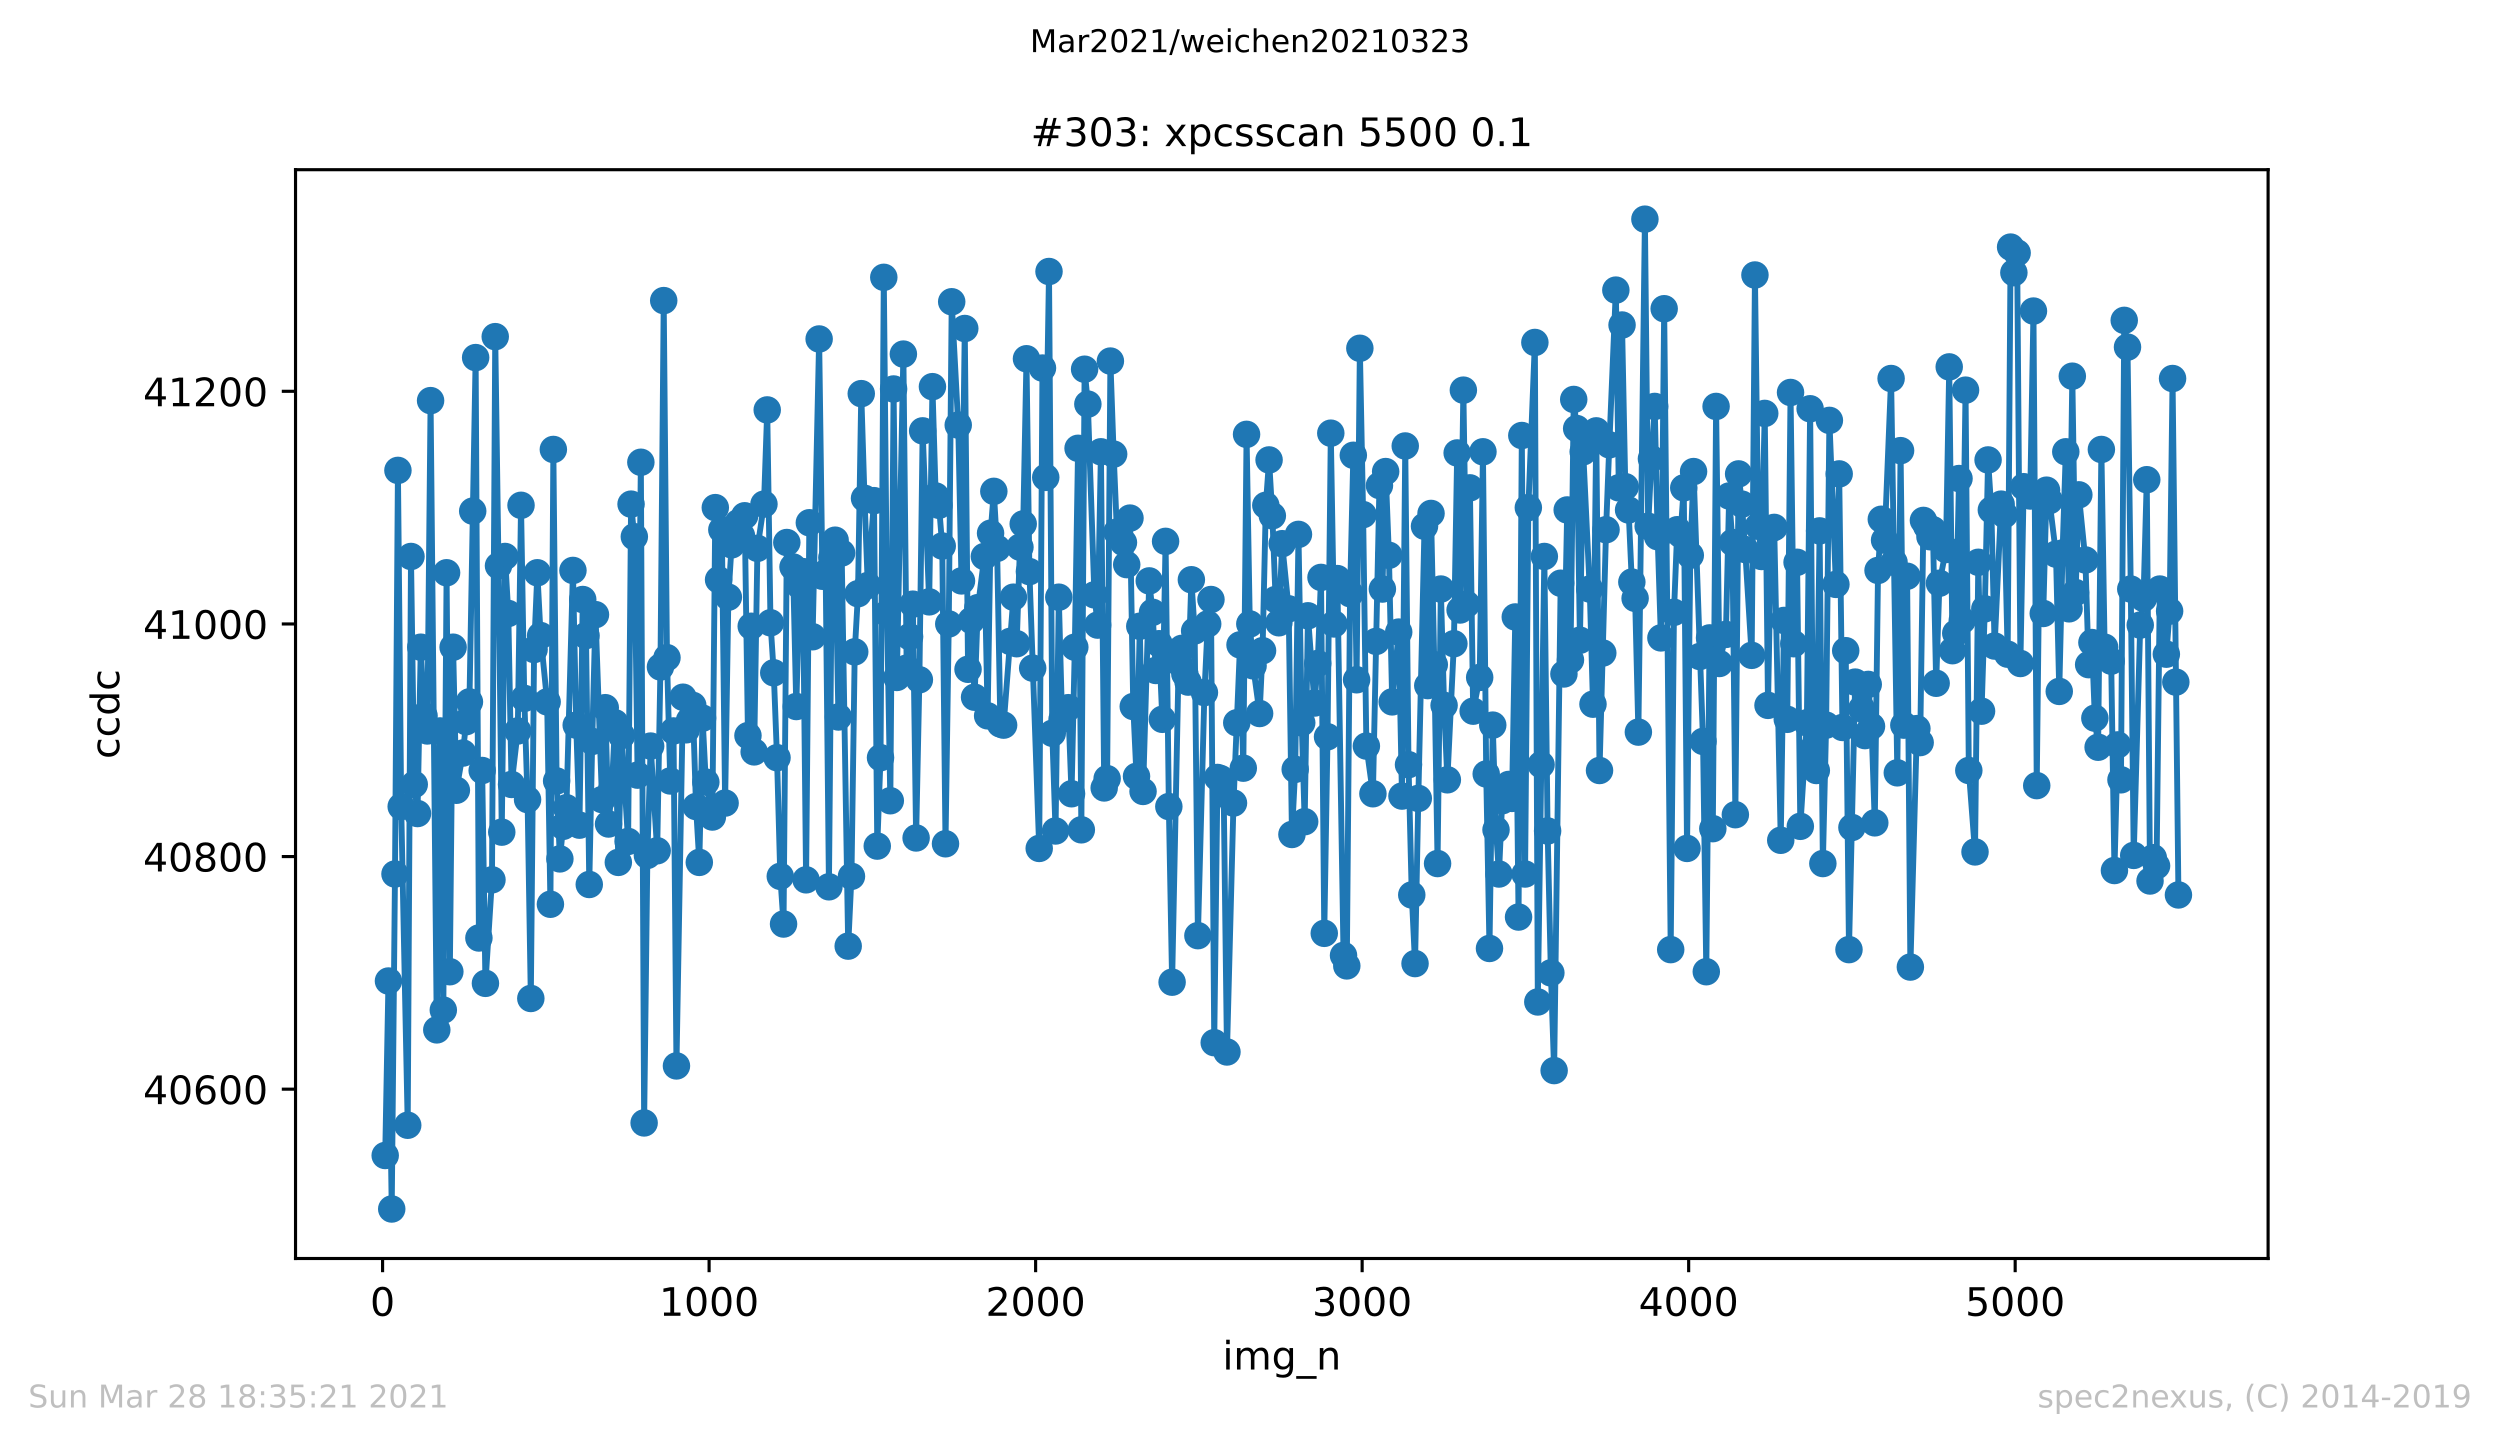 <?xml version="1.0" encoding="utf-8" standalone="no"?>
<!DOCTYPE svg PUBLIC "-//W3C//DTD SVG 1.1//EN"
  "http://www.w3.org/Graphics/SVG/1.1/DTD/svg11.dtd">
<!-- Created with matplotlib (https://matplotlib.org/) -->
<svg height="367.2pt" version="1.1" viewBox="0 0 636.48 367.2" width="636.48pt" xmlns="http://www.w3.org/2000/svg" xmlns:xlink="http://www.w3.org/1999/xlink">
 <defs>
  <style type="text/css">*{stroke-linecap:butt;stroke-linejoin:round;}</style>
 </defs>
 <g id="figure_1">
  <g id="patch_1">
   <path d="M 0 367.2 
L 636.48 367.2 
L 636.48 0 
L 0 0 
z
" style="fill:#ffffff;"/>
  </g>
  <g id="axes_1">
   <g id="patch_2">
    <path d="M 75.24 320.4 
L 577.44 320.4 
L 577.44 43.2 
L 75.24 43.2 
z
" style="fill:#ffffff;"/>
   </g>
   <g id="matplotlib.axis_1">
    <g id="xtick_1">
     <g id="line2d_1">
      <defs>
       <path d="M 0 0 
L 0 3.5 
" id="m2f3253ddbe" style="stroke:#000000;stroke-width:0.8;"/>
      </defs>
      <g>
       <use style="stroke:#000000;stroke-width:0.8;" x="97.402" xlink:href="#m2f3253ddbe" y="320.4"/>
      </g>
     </g>
     <g id="text_1">
      <!-- 0 -->
      <g transform="translate(94.221 334.998)scale(0.1 -0.1)">
       <defs>
        <path d="M 31.781 66.406 
Q 24.172 66.406 20.328 58.906 
Q 16.5 51.422 16.5 36.375 
Q 16.5 21.391 20.328 13.891 
Q 24.172 6.391 31.781 6.391 
Q 39.453 6.391 43.281 13.891 
Q 47.125 21.391 47.125 36.375 
Q 47.125 51.422 43.281 58.906 
Q 39.453 66.406 31.781 66.406 
z
M 31.781 74.219 
Q 44.047 74.219 50.516 64.516 
Q 56.984 54.828 56.984 36.375 
Q 56.984 17.969 50.516 8.266 
Q 44.047 -1.422 31.781 -1.422 
Q 19.531 -1.422 13.062 8.266 
Q 6.594 17.969 6.594 36.375 
Q 6.594 54.828 13.062 64.516 
Q 19.531 74.219 31.781 74.219 
z
" id="DejaVuSans-48"/>
       </defs>
       <use xlink:href="#DejaVuSans-48"/>
      </g>
     </g>
    </g>
    <g id="xtick_2">
     <g id="line2d_2">
      <g>
       <use style="stroke:#000000;stroke-width:0.8;" x="180.531" xlink:href="#m2f3253ddbe" y="320.4"/>
      </g>
     </g>
     <g id="text_2">
      <!-- 1000 -->
      <g transform="translate(167.806 334.998)scale(0.1 -0.1)">
       <defs>
        <path d="M 12.406 8.297 
L 28.516 8.297 
L 28.516 63.922 
L 10.984 60.406 
L 10.984 69.391 
L 28.422 72.906 
L 38.281 72.906 
L 38.281 8.297 
L 54.391 8.297 
L 54.391 0 
L 12.406 0 
z
" id="DejaVuSans-49"/>
       </defs>
       <use xlink:href="#DejaVuSans-49"/>
       <use x="63.623" xlink:href="#DejaVuSans-48"/>
       <use x="127.246" xlink:href="#DejaVuSans-48"/>
       <use x="190.869" xlink:href="#DejaVuSans-48"/>
      </g>
     </g>
    </g>
    <g id="xtick_3">
     <g id="line2d_3">
      <g>
       <use style="stroke:#000000;stroke-width:0.8;" x="263.661" xlink:href="#m2f3253ddbe" y="320.4"/>
      </g>
     </g>
     <g id="text_3">
      <!-- 2000 -->
      <g transform="translate(250.936 334.998)scale(0.1 -0.1)">
       <defs>
        <path d="M 19.188 8.297 
L 53.609 8.297 
L 53.609 0 
L 7.328 0 
L 7.328 8.297 
Q 12.938 14.109 22.625 23.891 
Q 32.328 33.688 34.812 36.531 
Q 39.547 41.844 41.422 45.531 
Q 43.312 49.219 43.312 52.781 
Q 43.312 58.594 39.234 62.25 
Q 35.156 65.922 28.609 65.922 
Q 23.969 65.922 18.812 64.312 
Q 13.672 62.703 7.812 59.422 
L 7.812 69.391 
Q 13.766 71.781 18.938 73 
Q 24.125 74.219 28.422 74.219 
Q 39.75 74.219 46.484 68.547 
Q 53.219 62.891 53.219 53.422 
Q 53.219 48.922 51.531 44.891 
Q 49.859 40.875 45.406 35.406 
Q 44.188 33.984 37.641 27.219 
Q 31.109 20.453 19.188 8.297 
z
" id="DejaVuSans-50"/>
       </defs>
       <use xlink:href="#DejaVuSans-50"/>
       <use x="63.623" xlink:href="#DejaVuSans-48"/>
       <use x="127.246" xlink:href="#DejaVuSans-48"/>
       <use x="190.869" xlink:href="#DejaVuSans-48"/>
      </g>
     </g>
    </g>
    <g id="xtick_4">
     <g id="line2d_4">
      <g>
       <use style="stroke:#000000;stroke-width:0.8;" x="346.79" xlink:href="#m2f3253ddbe" y="320.4"/>
      </g>
     </g>
     <g id="text_4">
      <!-- 3000 -->
      <g transform="translate(334.065 334.998)scale(0.1 -0.1)">
       <defs>
        <path d="M 40.578 39.312 
Q 47.656 37.797 51.625 33 
Q 55.609 28.219 55.609 21.188 
Q 55.609 10.406 48.188 4.484 
Q 40.766 -1.422 27.094 -1.422 
Q 22.516 -1.422 17.656 -0.516 
Q 12.797 0.391 7.625 2.203 
L 7.625 11.719 
Q 11.719 9.328 16.594 8.109 
Q 21.484 6.891 26.812 6.891 
Q 36.078 6.891 40.938 10.547 
Q 45.797 14.203 45.797 21.188 
Q 45.797 27.641 41.281 31.266 
Q 36.766 34.906 28.719 34.906 
L 20.219 34.906 
L 20.219 43.016 
L 29.109 43.016 
Q 36.375 43.016 40.234 45.922 
Q 44.094 48.828 44.094 54.297 
Q 44.094 59.906 40.109 62.906 
Q 36.141 65.922 28.719 65.922 
Q 24.656 65.922 20.016 65.031 
Q 15.375 64.156 9.812 62.312 
L 9.812 71.094 
Q 15.438 72.656 20.344 73.438 
Q 25.25 74.219 29.594 74.219 
Q 40.828 74.219 47.359 69.109 
Q 53.906 64.016 53.906 55.328 
Q 53.906 49.266 50.438 45.094 
Q 46.969 40.922 40.578 39.312 
z
" id="DejaVuSans-51"/>
       </defs>
       <use xlink:href="#DejaVuSans-51"/>
       <use x="63.623" xlink:href="#DejaVuSans-48"/>
       <use x="127.246" xlink:href="#DejaVuSans-48"/>
       <use x="190.869" xlink:href="#DejaVuSans-48"/>
      </g>
     </g>
    </g>
    <g id="xtick_5">
     <g id="line2d_5">
      <g>
       <use style="stroke:#000000;stroke-width:0.8;" x="429.919" xlink:href="#m2f3253ddbe" y="320.4"/>
      </g>
     </g>
     <g id="text_5">
      <!-- 4000 -->
      <g transform="translate(417.194 334.998)scale(0.1 -0.1)">
       <defs>
        <path d="M 37.797 64.312 
L 12.891 25.391 
L 37.797 25.391 
z
M 35.203 72.906 
L 47.609 72.906 
L 47.609 25.391 
L 58.016 25.391 
L 58.016 17.188 
L 47.609 17.188 
L 47.609 0 
L 37.797 0 
L 37.797 17.188 
L 4.891 17.188 
L 4.891 26.703 
z
" id="DejaVuSans-52"/>
       </defs>
       <use xlink:href="#DejaVuSans-52"/>
       <use x="63.623" xlink:href="#DejaVuSans-48"/>
       <use x="127.246" xlink:href="#DejaVuSans-48"/>
       <use x="190.869" xlink:href="#DejaVuSans-48"/>
      </g>
     </g>
    </g>
    <g id="xtick_6">
     <g id="line2d_6">
      <g>
       <use style="stroke:#000000;stroke-width:0.8;" x="513.048" xlink:href="#m2f3253ddbe" y="320.4"/>
      </g>
     </g>
     <g id="text_6">
      <!-- 5000 -->
      <g transform="translate(500.323 334.998)scale(0.1 -0.1)">
       <defs>
        <path d="M 10.797 72.906 
L 49.516 72.906 
L 49.516 64.594 
L 19.828 64.594 
L 19.828 46.734 
Q 21.969 47.469 24.109 47.828 
Q 26.266 48.188 28.422 48.188 
Q 40.625 48.188 47.75 41.5 
Q 54.891 34.812 54.891 23.391 
Q 54.891 11.625 47.562 5.094 
Q 40.234 -1.422 26.906 -1.422 
Q 22.312 -1.422 17.547 -0.641 
Q 12.797 0.141 7.719 1.703 
L 7.719 11.625 
Q 12.109 9.234 16.797 8.062 
Q 21.484 6.891 26.703 6.891 
Q 35.156 6.891 40.078 11.328 
Q 45.016 15.766 45.016 23.391 
Q 45.016 31 40.078 35.438 
Q 35.156 39.891 26.703 39.891 
Q 22.75 39.891 18.812 39.016 
Q 14.891 38.141 10.797 36.281 
z
" id="DejaVuSans-53"/>
       </defs>
       <use xlink:href="#DejaVuSans-53"/>
       <use x="63.623" xlink:href="#DejaVuSans-48"/>
       <use x="127.246" xlink:href="#DejaVuSans-48"/>
       <use x="190.869" xlink:href="#DejaVuSans-48"/>
      </g>
     </g>
    </g>
    <g id="text_7">
     <!-- img_n -->
     <g transform="translate(311.238 348.677)scale(0.1 -0.1)">
      <defs>
       <path d="M 9.422 54.688 
L 18.406 54.688 
L 18.406 0 
L 9.422 0 
z
M 9.422 75.984 
L 18.406 75.984 
L 18.406 64.594 
L 9.422 64.594 
z
" id="DejaVuSans-105"/>
       <path d="M 52 44.188 
Q 55.375 50.25 60.062 53.125 
Q 64.75 56 71.094 56 
Q 79.641 56 84.281 50.016 
Q 88.922 44.047 88.922 33.016 
L 88.922 0 
L 79.891 0 
L 79.891 32.719 
Q 79.891 40.578 77.094 44.375 
Q 74.312 48.188 68.609 48.188 
Q 61.625 48.188 57.562 43.547 
Q 53.516 38.922 53.516 30.906 
L 53.516 0 
L 44.484 0 
L 44.484 32.719 
Q 44.484 40.625 41.703 44.406 
Q 38.922 48.188 33.109 48.188 
Q 26.219 48.188 22.156 43.531 
Q 18.109 38.875 18.109 30.906 
L 18.109 0 
L 9.078 0 
L 9.078 54.688 
L 18.109 54.688 
L 18.109 46.188 
Q 21.188 51.219 25.484 53.609 
Q 29.781 56 35.688 56 
Q 41.656 56 45.828 52.969 
Q 50 49.953 52 44.188 
z
" id="DejaVuSans-109"/>
       <path d="M 45.406 27.984 
Q 45.406 37.75 41.375 43.109 
Q 37.359 48.484 30.078 48.484 
Q 22.859 48.484 18.828 43.109 
Q 14.797 37.75 14.797 27.984 
Q 14.797 18.266 18.828 12.891 
Q 22.859 7.516 30.078 7.516 
Q 37.359 7.516 41.375 12.891 
Q 45.406 18.266 45.406 27.984 
z
M 54.391 6.781 
Q 54.391 -7.172 48.188 -13.984 
Q 42 -20.797 29.203 -20.797 
Q 24.469 -20.797 20.266 -20.094 
Q 16.062 -19.391 12.109 -17.922 
L 12.109 -9.188 
Q 16.062 -11.328 19.922 -12.344 
Q 23.781 -13.375 27.781 -13.375 
Q 36.625 -13.375 41.016 -8.766 
Q 45.406 -4.156 45.406 5.172 
L 45.406 9.625 
Q 42.625 4.781 38.281 2.391 
Q 33.938 0 27.875 0 
Q 17.828 0 11.672 7.656 
Q 5.516 15.328 5.516 27.984 
Q 5.516 40.672 11.672 48.328 
Q 17.828 56 27.875 56 
Q 33.938 56 38.281 53.609 
Q 42.625 51.219 45.406 46.391 
L 45.406 54.688 
L 54.391 54.688 
z
" id="DejaVuSans-103"/>
       <path d="M 50.984 -16.609 
L 50.984 -23.578 
L -0.984 -23.578 
L -0.984 -16.609 
z
" id="DejaVuSans-95"/>
       <path d="M 54.891 33.016 
L 54.891 0 
L 45.906 0 
L 45.906 32.719 
Q 45.906 40.484 42.875 44.328 
Q 39.844 48.188 33.797 48.188 
Q 26.516 48.188 22.312 43.547 
Q 18.109 38.922 18.109 30.906 
L 18.109 0 
L 9.078 0 
L 9.078 54.688 
L 18.109 54.688 
L 18.109 46.188 
Q 21.344 51.125 25.703 53.562 
Q 30.078 56 35.797 56 
Q 45.219 56 50.047 50.172 
Q 54.891 44.344 54.891 33.016 
z
" id="DejaVuSans-110"/>
      </defs>
      <use xlink:href="#DejaVuSans-105"/>
      <use x="27.783" xlink:href="#DejaVuSans-109"/>
      <use x="125.195" xlink:href="#DejaVuSans-103"/>
      <use x="188.672" xlink:href="#DejaVuSans-95"/>
      <use x="238.672" xlink:href="#DejaVuSans-110"/>
     </g>
    </g>
   </g>
   <g id="matplotlib.axis_2">
    <g id="ytick_1">
     <g id="line2d_7">
      <defs>
       <path d="M 0 0 
L -3.5 0 
" id="m51c001fe67" style="stroke:#000000;stroke-width:0.8;"/>
      </defs>
      <g>
       <use style="stroke:#000000;stroke-width:0.8;" x="75.24" xlink:href="#m51c001fe67" y="277.299"/>
      </g>
     </g>
     <g id="text_8">
      <!-- 40600 -->
      <g transform="translate(36.428 281.099)scale(0.1 -0.1)">
       <defs>
        <path d="M 33.016 40.375 
Q 26.375 40.375 22.484 35.828 
Q 18.609 31.297 18.609 23.391 
Q 18.609 15.531 22.484 10.953 
Q 26.375 6.391 33.016 6.391 
Q 39.656 6.391 43.531 10.953 
Q 47.406 15.531 47.406 23.391 
Q 47.406 31.297 43.531 35.828 
Q 39.656 40.375 33.016 40.375 
z
M 52.594 71.297 
L 52.594 62.312 
Q 48.875 64.062 45.094 64.984 
Q 41.312 65.922 37.594 65.922 
Q 27.828 65.922 22.672 59.328 
Q 17.531 52.734 16.797 39.406 
Q 19.672 43.656 24.016 45.922 
Q 28.375 48.188 33.594 48.188 
Q 44.578 48.188 50.953 41.516 
Q 57.328 34.859 57.328 23.391 
Q 57.328 12.156 50.688 5.359 
Q 44.047 -1.422 33.016 -1.422 
Q 20.359 -1.422 13.672 8.266 
Q 6.984 17.969 6.984 36.375 
Q 6.984 53.656 15.188 63.938 
Q 23.391 74.219 37.203 74.219 
Q 40.922 74.219 44.703 73.484 
Q 48.484 72.75 52.594 71.297 
z
" id="DejaVuSans-54"/>
       </defs>
       <use xlink:href="#DejaVuSans-52"/>
       <use x="63.623" xlink:href="#DejaVuSans-48"/>
       <use x="127.246" xlink:href="#DejaVuSans-54"/>
       <use x="190.869" xlink:href="#DejaVuSans-48"/>
       <use x="254.492" xlink:href="#DejaVuSans-48"/>
      </g>
     </g>
    </g>
    <g id="ytick_2">
     <g id="line2d_8">
      <g>
       <use style="stroke:#000000;stroke-width:0.8;" x="75.24" xlink:href="#m51c001fe67" y="218.075"/>
      </g>
     </g>
     <g id="text_9">
      <!-- 40800 -->
      <g transform="translate(36.428 221.874)scale(0.1 -0.1)">
       <defs>
        <path d="M 31.781 34.625 
Q 24.75 34.625 20.719 30.859 
Q 16.703 27.094 16.703 20.516 
Q 16.703 13.922 20.719 10.156 
Q 24.75 6.391 31.781 6.391 
Q 38.812 6.391 42.859 10.172 
Q 46.922 13.969 46.922 20.516 
Q 46.922 27.094 42.891 30.859 
Q 38.875 34.625 31.781 34.625 
z
M 21.922 38.812 
Q 15.578 40.375 12.031 44.719 
Q 8.5 49.078 8.5 55.328 
Q 8.5 64.062 14.719 69.141 
Q 20.953 74.219 31.781 74.219 
Q 42.672 74.219 48.875 69.141 
Q 55.078 64.062 55.078 55.328 
Q 55.078 49.078 51.531 44.719 
Q 48 40.375 41.703 38.812 
Q 48.828 37.156 52.797 32.312 
Q 56.781 27.484 56.781 20.516 
Q 56.781 9.906 50.312 4.234 
Q 43.844 -1.422 31.781 -1.422 
Q 19.734 -1.422 13.25 4.234 
Q 6.781 9.906 6.781 20.516 
Q 6.781 27.484 10.781 32.312 
Q 14.797 37.156 21.922 38.812 
z
M 18.312 54.391 
Q 18.312 48.734 21.844 45.562 
Q 25.391 42.391 31.781 42.391 
Q 38.141 42.391 41.719 45.562 
Q 45.312 48.734 45.312 54.391 
Q 45.312 60.062 41.719 63.234 
Q 38.141 66.406 31.781 66.406 
Q 25.391 66.406 21.844 63.234 
Q 18.312 60.062 18.312 54.391 
z
" id="DejaVuSans-56"/>
       </defs>
       <use xlink:href="#DejaVuSans-52"/>
       <use x="63.623" xlink:href="#DejaVuSans-48"/>
       <use x="127.246" xlink:href="#DejaVuSans-56"/>
       <use x="190.869" xlink:href="#DejaVuSans-48"/>
       <use x="254.492" xlink:href="#DejaVuSans-48"/>
      </g>
     </g>
    </g>
    <g id="ytick_3">
     <g id="line2d_9">
      <g>
       <use style="stroke:#000000;stroke-width:0.8;" x="75.24" xlink:href="#m51c001fe67" y="158.851"/>
      </g>
     </g>
     <g id="text_10">
      <!-- 41000 -->
      <g transform="translate(36.428 162.65)scale(0.1 -0.1)">
       <use xlink:href="#DejaVuSans-52"/>
       <use x="63.623" xlink:href="#DejaVuSans-49"/>
       <use x="127.246" xlink:href="#DejaVuSans-48"/>
       <use x="190.869" xlink:href="#DejaVuSans-48"/>
       <use x="254.492" xlink:href="#DejaVuSans-48"/>
      </g>
     </g>
    </g>
    <g id="ytick_4">
     <g id="line2d_10">
      <g>
       <use style="stroke:#000000;stroke-width:0.8;" x="75.24" xlink:href="#m51c001fe67" y="99.626"/>
      </g>
     </g>
     <g id="text_11">
      <!-- 41200 -->
      <g transform="translate(36.428 103.425)scale(0.1 -0.1)">
       <use xlink:href="#DejaVuSans-52"/>
       <use x="63.623" xlink:href="#DejaVuSans-49"/>
       <use x="127.246" xlink:href="#DejaVuSans-50"/>
       <use x="190.869" xlink:href="#DejaVuSans-48"/>
       <use x="254.492" xlink:href="#DejaVuSans-48"/>
      </g>
     </g>
    </g>
    <g id="text_12">
     <!-- ccdc -->
     <g transform="translate(30.348 193.222)rotate(-90)scale(0.1 -0.1)">
      <defs>
       <path d="M 48.781 52.594 
L 48.781 44.188 
Q 44.969 46.297 41.141 47.344 
Q 37.312 48.391 33.406 48.391 
Q 24.656 48.391 19.812 42.844 
Q 14.984 37.312 14.984 27.297 
Q 14.984 17.281 19.812 11.734 
Q 24.656 6.203 33.406 6.203 
Q 37.312 6.203 41.141 7.25 
Q 44.969 8.297 48.781 10.406 
L 48.781 2.094 
Q 45.016 0.344 40.984 -0.531 
Q 36.969 -1.422 32.422 -1.422 
Q 20.062 -1.422 12.781 6.344 
Q 5.516 14.109 5.516 27.297 
Q 5.516 40.672 12.859 48.328 
Q 20.219 56 33.016 56 
Q 37.156 56 41.109 55.141 
Q 45.062 54.297 48.781 52.594 
z
" id="DejaVuSans-99"/>
       <path d="M 45.406 46.391 
L 45.406 75.984 
L 54.391 75.984 
L 54.391 0 
L 45.406 0 
L 45.406 8.203 
Q 42.578 3.328 38.25 0.953 
Q 33.938 -1.422 27.875 -1.422 
Q 17.969 -1.422 11.734 6.484 
Q 5.516 14.406 5.516 27.297 
Q 5.516 40.188 11.734 48.094 
Q 17.969 56 27.875 56 
Q 33.938 56 38.25 53.625 
Q 42.578 51.266 45.406 46.391 
z
M 14.797 27.297 
Q 14.797 17.391 18.875 11.75 
Q 22.953 6.109 30.078 6.109 
Q 37.203 6.109 41.297 11.75 
Q 45.406 17.391 45.406 27.297 
Q 45.406 37.203 41.297 42.844 
Q 37.203 48.484 30.078 48.484 
Q 22.953 48.484 18.875 42.844 
Q 14.797 37.203 14.797 27.297 
z
" id="DejaVuSans-100"/>
      </defs>
      <use xlink:href="#DejaVuSans-99"/>
      <use x="54.98" xlink:href="#DejaVuSans-99"/>
      <use x="109.961" xlink:href="#DejaVuSans-100"/>
      <use x="173.438" xlink:href="#DejaVuSans-99"/>
     </g>
    </g>
   </g>
   <g id="line2d_11">
    <path clip-path="url(#p4b97f15a96)" d="M 98.067 294.178 
L 98.899 249.76 
L 99.73 307.8 
L 100.561 222.517 
L 101.309 119.762 
L 102.141 205.342 
L 103.803 286.479 
L 104.634 141.675 
L 105.466 199.715 
L 106.297 207.118 
L 107.128 164.773 
L 107.96 182.244 
L 108.791 186.094 
L 109.622 101.995 
L 111.202 262.197 
L 112.033 186.094 
L 112.864 257.163 
L 113.696 145.821 
L 114.527 247.391 
L 115.358 164.773 
L 116.189 201.196 
L 117.852 191.72 
L 118.683 183.725 
L 119.515 178.691 
L 121.094 91.039 
L 121.925 238.804 
L 122.757 196.162 
L 123.588 250.352 
L 125.251 223.997 
L 126.082 85.708 
L 126.913 144.044 
L 127.744 211.856 
L 128.576 141.675 
L 129.407 156.185 
L 130.238 199.715 
L 131.818 186.094 
L 132.649 128.646 
L 133.48 177.802 
L 134.312 203.565 
L 135.143 254.202 
L 135.974 165.365 
L 136.805 145.821 
L 137.637 161.812 
L 139.299 178.691 
L 140.131 230.216 
L 140.879 114.432 
L 141.71 198.827 
L 142.541 218.667 
L 143.373 210.376 
L 144.204 205.638 
L 145.867 145.229 
L 146.698 184.613 
L 147.529 210.08 
L 148.36 152.632 
L 149.192 161.812 
L 150.023 225.182 
L 150.771 188.759 
L 151.602 156.482 
L 153.265 203.565 
L 154.096 180.171 
L 154.928 209.784 
L 155.759 200.9 
L 156.59 184.021 
L 157.422 219.556 
L 158.253 187.278 
L 159.915 214.225 
L 160.664 128.35 
L 161.495 136.641 
L 162.326 197.346 
L 163.157 117.69 
L 163.989 285.887 
L 164.82 217.779 
L 165.651 189.943 
L 167.314 216.594 
L 168.145 169.807 
L 168.976 76.529 
L 169.808 167.438 
L 170.639 198.827 
L 171.47 186.094 
L 172.219 271.377 
L 173.881 177.506 
L 174.712 185.798 
L 175.544 183.429 
L 176.375 179.579 
L 177.206 205.342 
L 178.038 219.556 
L 178.869 182.836 
L 179.7 199.123 
L 181.363 208.007 
L 182.111 129.238 
L 182.942 147.598 
L 183.773 134.865 
L 184.605 204.453 
L 185.436 152.04 
L 186.267 138.714 
L 187.93 133.088 
L 188.761 136.345 
L 189.593 131.311 
L 190.424 187.278 
L 191.255 159.443 
L 192.003 191.424 
L 192.835 139.603 
L 194.497 128.35 
L 195.328 104.364 
L 196.16 158.554 
L 196.991 171.288 
L 197.822 192.905 
L 198.654 223.109 
L 199.485 235.25 
L 200.316 138.122 
L 201.896 144.341 
L 202.727 179.875 
L 203.558 149.078 
L 204.389 145.525 
L 205.221 223.997 
L 206.052 133.088 
L 206.883 162.108 
L 208.546 86.301 
L 209.377 146.71 
L 210.209 145.821 
L 211.04 225.774 
L 211.788 141.972 
L 212.619 137.53 
L 213.451 182.54 
L 214.282 140.787 
L 215.944 240.876 
L 216.776 223.109 
L 217.607 165.957 
L 218.438 151.151 
L 219.27 100.218 
L 220.101 126.869 
L 220.932 149.078 
L 222.512 127.462 
L 223.343 215.41 
L 224.174 192.905 
L 225.006 70.606 
L 225.837 156.185 
L 226.668 203.861 
L 227.499 99.034 
L 228.331 172.472 
L 229.993 90.15 
L 230.825 170.103 
L 232.404 153.816 
L 233.235 213.337 
L 234.067 173.064 
L 234.898 109.694 
L 236.56 153.224 
L 237.392 98.442 
L 238.223 126.277 
L 239.054 128.646 
L 239.886 139.01 
L 240.717 214.818 
L 241.548 158.851 
L 242.296 76.825 
L 243.959 108.214 
L 244.79 147.894 
L 245.622 83.635 
L 246.453 170.399 
L 247.284 157.962 
L 248.115 177.506 
L 248.947 154.705 
L 250.609 141.675 
L 251.441 182.244 
L 252.189 135.753 
L 253.02 125.093 
L 253.851 139.603 
L 254.683 184.317 
L 255.514 184.613 
L 258.008 152.04 
L 258.839 163.885 
L 259.67 139.306 
L 260.502 133.384 
L 261.333 91.335 
L 262.081 145.525 
L 264.575 216.002 
L 265.406 93.704 
L 266.238 121.539 
L 267.069 69.125 
L 267.9 186.686 
L 268.731 211.56 
L 269.563 152.04 
L 270.394 183.133 
L 271.974 180.171 
L 272.805 202.084 
L 273.636 164.773 
L 274.467 114.136 
L 275.299 211.264 
L 276.13 94 
L 276.961 102.883 
L 278.624 151.447 
L 279.455 159.147 
L 280.286 115.024 
L 281.118 200.604 
L 281.866 198.235 
L 282.697 91.927 
L 283.528 115.617 
L 284.36 135.457 
L 286.022 138.122 
L 286.854 143.748 
L 287.685 131.903 
L 288.516 179.875 
L 289.348 197.643 
L 290.179 159.443 
L 291.01 201.492 
L 292.59 147.894 
L 293.421 155.889 
L 294.252 170.695 
L 295.083 163.885 
L 295.915 183.133 
L 296.746 137.826 
L 297.577 205.342 
L 298.409 250.056 
L 300.071 168.623 
L 300.902 165.069 
L 301.651 171.584 
L 302.482 173.657 
L 303.313 147.598 
L 304.145 160.627 
L 304.976 238.211 
L 306.638 176.322 
L 307.47 158.851 
L 308.301 152.632 
L 309.132 265.455 
L 309.964 197.939 
L 310.795 198.235 
L 311.543 202.084 
L 312.374 267.824 
L 314.037 204.453 
L 315.699 164.181 
L 316.531 195.57 
L 317.362 110.583 
L 318.193 158.851 
L 319.025 169.511 
L 320.687 181.652 
L 321.435 165.661 
L 322.267 128.646 
L 323.098 117.097 
L 323.929 131.311 
L 324.761 152.632 
L 325.592 158.554 
L 326.423 138.418 
L 328.086 155.001 
L 328.917 212.449 
L 329.748 195.866 
L 330.58 136.049 
L 331.411 184.021 
L 332.159 209.191 
L 332.99 156.778 
L 334.653 178.987 
L 335.484 168.919 
L 336.316 147.006 
L 337.147 237.619 
L 337.978 187.574 
L 338.809 110.286 
L 339.641 158.851 
L 340.472 147.302 
L 342.051 243.245 
L 342.883 245.91 
L 343.714 151.151 
L 344.545 115.913 
L 345.377 173.064 
L 346.208 88.67 
L 347.039 131.015 
L 347.87 189.943 
L 349.533 202.084 
L 351.196 123.612 
L 351.944 149.967 
L 352.775 120.059 
L 353.606 141.379 
L 354.438 178.691 
L 356.1 160.923 
L 356.932 202.677 
L 357.763 113.544 
L 358.594 194.681 
L 359.425 227.847 
L 360.257 245.318 
L 361.088 203.269 
L 362.667 133.976 
L 363.499 174.545 
L 364.33 130.719 
L 365.161 169.215 
L 365.993 219.852 
L 366.824 149.967 
L 367.655 179.579 
L 368.486 198.531 
L 370.149 163.885 
L 370.98 115.321 
L 371.729 155.297 
L 372.56 99.33 
L 373.391 153.816 
L 374.222 124.204 
L 375.054 181.06 
L 376.716 172.472 
L 377.548 115.024 
L 378.379 197.05 
L 379.21 241.469 
L 380.041 184.613 
L 380.873 211.264 
L 381.621 222.517 
L 382.452 203.861 
L 384.115 199.715 
L 384.946 203.269 
L 385.777 157.074 
L 386.609 233.473 
L 387.44 110.879 
L 388.271 222.517 
L 389.103 129.238 
L 390.765 87.189 
L 391.513 255.09 
L 393.176 141.675 
L 394.007 211.56 
L 394.838 247.687 
L 395.67 272.561 
L 397.332 148.486 
L 398.164 171.584 
L 398.995 129.831 
L 399.826 168.03 
L 400.657 101.699 
L 401.406 109.102 
L 402.237 162.996 
L 403.068 115.024 
L 404.731 149.967 
L 405.562 179.283 
L 406.393 109.694 
L 407.225 196.162 
L 408.887 134.865 
L 409.719 113.248 
L 411.381 73.863 
L 412.129 124.204 
L 412.961 82.747 
L 413.792 123.908 
L 414.623 129.831 
L 415.454 148.19 
L 416.286 152.336 
L 417.117 186.39 
L 418.78 55.8 
L 419.611 133.976 
L 420.442 116.801 
L 421.274 103.476 
L 422.022 136.641 
L 422.853 162.404 
L 423.684 78.601 
L 425.347 241.765 
L 426.178 155.889 
L 427.009 134.865 
L 427.841 136.049 
L 428.672 124.204 
L 429.503 216.002 
L 430.335 141.379 
L 431.166 120.059 
L 433.577 188.759 
L 434.408 247.391 
L 435.239 162.404 
L 436.071 210.968 
L 436.902 103.476 
L 437.733 168.919 
L 439.396 161.516 
L 440.227 126.277 
L 441.058 138.122 
L 441.806 207.415 
L 442.638 120.651 
L 443.469 128.35 
L 444.3 139.899 
L 445.963 166.846 
L 446.794 70.014 
L 447.625 133.976 
L 448.457 141.675 
L 449.288 105.252 
L 450.119 179.579 
L 450.951 134.569 
L 451.699 134.272 
L 453.361 213.929 
L 454.193 157.962 
L 455.024 183.133 
L 455.855 99.922 
L 456.687 163.885 
L 457.518 143.156 
L 458.349 210.376 
L 460.012 184.021 
L 460.843 104.068 
L 461.591 190.536 
L 462.422 196.162 
L 463.254 135.161 
L 464.085 219.852 
L 464.916 184.613 
L 465.748 107.029 
L 467.41 148.782 
L 468.242 120.651 
L 469.073 185.205 
L 469.904 165.661 
L 470.735 241.765 
L 472.315 173.657 
L 473.977 180.467 
L 474.809 187.278 
L 475.64 174.249 
L 476.471 184.909 
L 477.303 209.487 
L 478.134 145.229 
L 478.965 132.2 
L 479.796 137.53 
L 481.459 96.369 
L 483.039 196.754 
L 483.87 114.728 
L 484.701 184.613 
L 485.532 146.71 
L 486.364 246.207 
L 488.026 185.502 
L 488.858 189.055 
L 489.689 132.496 
L 490.52 133.976 
L 491.351 136.641 
L 492.1 134.865 
L 492.931 173.953 
L 493.762 148.486 
L 495.425 139.899 
L 496.256 93.408 
L 497.087 165.661 
L 497.919 161.22 
L 498.75 121.835 
L 499.581 157.962 
L 500.413 99.33 
L 501.244 196.162 
L 502.823 216.89 
L 503.655 143.156 
L 504.486 181.06 
L 505.317 155.001 
L 506.148 117.097 
L 506.98 129.831 
L 507.811 164.477 
L 509.474 128.35 
L 510.305 131.015 
L 511.136 166.55 
L 511.884 62.907 
L 512.716 69.422 
L 513.547 64.388 
L 514.378 168.919 
L 515.209 123.908 
L 516.872 126.277 
L 517.703 79.194 
L 518.535 200.012 
L 519.366 126.573 
L 520.197 156.185 
L 521.029 124.796 
L 521.777 127.462 
L 523.439 141.083 
L 524.271 176.026 
L 525.102 140.787 
L 525.933 115.024 
L 526.764 155.001 
L 527.596 95.776 
L 528.427 150.855 
L 529.258 125.981 
L 530.921 142.564 
L 531.752 169.215 
L 532.583 163.588 
L 533.332 182.836 
L 534.163 190.239 
L 534.994 114.432 
L 535.826 164.773 
L 537.488 168.326 
L 538.319 221.628 
L 539.151 189.647 
L 539.982 198.531 
L 540.813 81.563 
L 541.645 88.373 
L 542.476 149.967 
L 543.224 217.779 
L 544.887 159.147 
L 545.718 152.336 
L 546.549 122.131 
L 547.38 224.294 
L 548.212 218.371 
L 549.043 220.444 
L 549.874 149.967 
L 551.537 166.55 
L 552.368 155.593 
L 553.116 96.369 
L 554.613 227.847 
L 554.613 227.847 
" style="fill:none;stroke:#1f77b4;stroke-linecap:square;stroke-width:1.5;"/>
    <defs>
     <path d="M 0 3 
C 0.796 3 1.559 2.684 2.121 2.121 
C 2.684 1.559 3 0.796 3 0 
C 3 -0.796 2.684 -1.559 2.121 -2.121 
C 1.559 -2.684 0.796 -3 0 -3 
C -0.796 -3 -1.559 -2.684 -2.121 -2.121 
C -2.684 -1.559 -3 -0.796 -3 0 
C -3 0.796 -2.684 1.559 -2.121 2.121 
C -1.559 2.684 -0.796 3 0 3 
z
" id="m531a4a61bc" style="stroke:#1f77b4;"/>
    </defs>
    <g clip-path="url(#p4b97f15a96)">
     <use style="fill:#1f77b4;stroke:#1f77b4;" x="98.067" xlink:href="#m531a4a61bc" y="294.178"/>
     <use style="fill:#1f77b4;stroke:#1f77b4;" x="98.899" xlink:href="#m531a4a61bc" y="249.76"/>
     <use style="fill:#1f77b4;stroke:#1f77b4;" x="99.73" xlink:href="#m531a4a61bc" y="307.8"/>
     <use style="fill:#1f77b4;stroke:#1f77b4;" x="100.561" xlink:href="#m531a4a61bc" y="222.517"/>
     <use style="fill:#1f77b4;stroke:#1f77b4;" x="101.309" xlink:href="#m531a4a61bc" y="119.762"/>
     <use style="fill:#1f77b4;stroke:#1f77b4;" x="102.141" xlink:href="#m531a4a61bc" y="205.342"/>
     <use style="fill:#1f77b4;stroke:#1f77b4;" x="103.803" xlink:href="#m531a4a61bc" y="286.479"/>
     <use style="fill:#1f77b4;stroke:#1f77b4;" x="104.634" xlink:href="#m531a4a61bc" y="141.675"/>
     <use style="fill:#1f77b4;stroke:#1f77b4;" x="105.466" xlink:href="#m531a4a61bc" y="199.715"/>
     <use style="fill:#1f77b4;stroke:#1f77b4;" x="106.297" xlink:href="#m531a4a61bc" y="207.118"/>
     <use style="fill:#1f77b4;stroke:#1f77b4;" x="107.128" xlink:href="#m531a4a61bc" y="164.773"/>
     <use style="fill:#1f77b4;stroke:#1f77b4;" x="107.96" xlink:href="#m531a4a61bc" y="182.244"/>
     <use style="fill:#1f77b4;stroke:#1f77b4;" x="108.791" xlink:href="#m531a4a61bc" y="186.094"/>
     <use style="fill:#1f77b4;stroke:#1f77b4;" x="109.622" xlink:href="#m531a4a61bc" y="101.995"/>
     <use style="fill:#1f77b4;stroke:#1f77b4;" x="111.202" xlink:href="#m531a4a61bc" y="262.197"/>
     <use style="fill:#1f77b4;stroke:#1f77b4;" x="112.033" xlink:href="#m531a4a61bc" y="186.094"/>
     <use style="fill:#1f77b4;stroke:#1f77b4;" x="112.864" xlink:href="#m531a4a61bc" y="257.163"/>
     <use style="fill:#1f77b4;stroke:#1f77b4;" x="113.696" xlink:href="#m531a4a61bc" y="145.821"/>
     <use style="fill:#1f77b4;stroke:#1f77b4;" x="114.527" xlink:href="#m531a4a61bc" y="247.391"/>
     <use style="fill:#1f77b4;stroke:#1f77b4;" x="115.358" xlink:href="#m531a4a61bc" y="164.773"/>
     <use style="fill:#1f77b4;stroke:#1f77b4;" x="116.189" xlink:href="#m531a4a61bc" y="201.196"/>
     <use style="fill:#1f77b4;stroke:#1f77b4;" x="117.852" xlink:href="#m531a4a61bc" y="191.72"/>
     <use style="fill:#1f77b4;stroke:#1f77b4;" x="118.683" xlink:href="#m531a4a61bc" y="183.725"/>
     <use style="fill:#1f77b4;stroke:#1f77b4;" x="119.515" xlink:href="#m531a4a61bc" y="178.691"/>
     <use style="fill:#1f77b4;stroke:#1f77b4;" x="120.346" xlink:href="#m531a4a61bc" y="130.127"/>
     <use style="fill:#1f77b4;stroke:#1f77b4;" x="121.094" xlink:href="#m531a4a61bc" y="91.039"/>
     <use style="fill:#1f77b4;stroke:#1f77b4;" x="121.925" xlink:href="#m531a4a61bc" y="238.804"/>
     <use style="fill:#1f77b4;stroke:#1f77b4;" x="122.757" xlink:href="#m531a4a61bc" y="196.162"/>
     <use style="fill:#1f77b4;stroke:#1f77b4;" x="123.588" xlink:href="#m531a4a61bc" y="250.352"/>
     <use style="fill:#1f77b4;stroke:#1f77b4;" x="125.251" xlink:href="#m531a4a61bc" y="223.997"/>
     <use style="fill:#1f77b4;stroke:#1f77b4;" x="126.082" xlink:href="#m531a4a61bc" y="85.708"/>
     <use style="fill:#1f77b4;stroke:#1f77b4;" x="126.913" xlink:href="#m531a4a61bc" y="144.044"/>
     <use style="fill:#1f77b4;stroke:#1f77b4;" x="127.744" xlink:href="#m531a4a61bc" y="211.856"/>
     <use style="fill:#1f77b4;stroke:#1f77b4;" x="128.576" xlink:href="#m531a4a61bc" y="141.675"/>
     <use style="fill:#1f77b4;stroke:#1f77b4;" x="129.407" xlink:href="#m531a4a61bc" y="156.185"/>
     <use style="fill:#1f77b4;stroke:#1f77b4;" x="130.238" xlink:href="#m531a4a61bc" y="199.715"/>
     <use style="fill:#1f77b4;stroke:#1f77b4;" x="131.818" xlink:href="#m531a4a61bc" y="186.094"/>
     <use style="fill:#1f77b4;stroke:#1f77b4;" x="132.649" xlink:href="#m531a4a61bc" y="128.646"/>
     <use style="fill:#1f77b4;stroke:#1f77b4;" x="133.48" xlink:href="#m531a4a61bc" y="177.802"/>
     <use style="fill:#1f77b4;stroke:#1f77b4;" x="134.312" xlink:href="#m531a4a61bc" y="203.565"/>
     <use style="fill:#1f77b4;stroke:#1f77b4;" x="135.143" xlink:href="#m531a4a61bc" y="254.202"/>
     <use style="fill:#1f77b4;stroke:#1f77b4;" x="135.974" xlink:href="#m531a4a61bc" y="165.365"/>
     <use style="fill:#1f77b4;stroke:#1f77b4;" x="136.805" xlink:href="#m531a4a61bc" y="145.821"/>
     <use style="fill:#1f77b4;stroke:#1f77b4;" x="137.637" xlink:href="#m531a4a61bc" y="161.812"/>
     <use style="fill:#1f77b4;stroke:#1f77b4;" x="139.299" xlink:href="#m531a4a61bc" y="178.691"/>
     <use style="fill:#1f77b4;stroke:#1f77b4;" x="140.131" xlink:href="#m531a4a61bc" y="230.216"/>
     <use style="fill:#1f77b4;stroke:#1f77b4;" x="140.879" xlink:href="#m531a4a61bc" y="114.432"/>
     <use style="fill:#1f77b4;stroke:#1f77b4;" x="141.71" xlink:href="#m531a4a61bc" y="198.827"/>
     <use style="fill:#1f77b4;stroke:#1f77b4;" x="142.541" xlink:href="#m531a4a61bc" y="218.667"/>
     <use style="fill:#1f77b4;stroke:#1f77b4;" x="143.373" xlink:href="#m531a4a61bc" y="210.376"/>
     <use style="fill:#1f77b4;stroke:#1f77b4;" x="144.204" xlink:href="#m531a4a61bc" y="205.638"/>
     <use style="fill:#1f77b4;stroke:#1f77b4;" x="145.867" xlink:href="#m531a4a61bc" y="145.229"/>
     <use style="fill:#1f77b4;stroke:#1f77b4;" x="146.698" xlink:href="#m531a4a61bc" y="184.613"/>
     <use style="fill:#1f77b4;stroke:#1f77b4;" x="147.529" xlink:href="#m531a4a61bc" y="210.08"/>
     <use style="fill:#1f77b4;stroke:#1f77b4;" x="148.36" xlink:href="#m531a4a61bc" y="152.632"/>
     <use style="fill:#1f77b4;stroke:#1f77b4;" x="149.192" xlink:href="#m531a4a61bc" y="161.812"/>
     <use style="fill:#1f77b4;stroke:#1f77b4;" x="150.023" xlink:href="#m531a4a61bc" y="225.182"/>
     <use style="fill:#1f77b4;stroke:#1f77b4;" x="150.771" xlink:href="#m531a4a61bc" y="188.759"/>
     <use style="fill:#1f77b4;stroke:#1f77b4;" x="151.602" xlink:href="#m531a4a61bc" y="156.482"/>
     <use style="fill:#1f77b4;stroke:#1f77b4;" x="153.265" xlink:href="#m531a4a61bc" y="203.565"/>
     <use style="fill:#1f77b4;stroke:#1f77b4;" x="154.096" xlink:href="#m531a4a61bc" y="180.171"/>
     <use style="fill:#1f77b4;stroke:#1f77b4;" x="154.928" xlink:href="#m531a4a61bc" y="209.784"/>
     <use style="fill:#1f77b4;stroke:#1f77b4;" x="155.759" xlink:href="#m531a4a61bc" y="200.9"/>
     <use style="fill:#1f77b4;stroke:#1f77b4;" x="156.59" xlink:href="#m531a4a61bc" y="184.021"/>
     <use style="fill:#1f77b4;stroke:#1f77b4;" x="157.422" xlink:href="#m531a4a61bc" y="219.556"/>
     <use style="fill:#1f77b4;stroke:#1f77b4;" x="158.253" xlink:href="#m531a4a61bc" y="187.278"/>
     <use style="fill:#1f77b4;stroke:#1f77b4;" x="159.915" xlink:href="#m531a4a61bc" y="214.225"/>
     <use style="fill:#1f77b4;stroke:#1f77b4;" x="160.664" xlink:href="#m531a4a61bc" y="128.35"/>
     <use style="fill:#1f77b4;stroke:#1f77b4;" x="161.495" xlink:href="#m531a4a61bc" y="136.641"/>
     <use style="fill:#1f77b4;stroke:#1f77b4;" x="162.326" xlink:href="#m531a4a61bc" y="197.346"/>
     <use style="fill:#1f77b4;stroke:#1f77b4;" x="163.157" xlink:href="#m531a4a61bc" y="117.69"/>
     <use style="fill:#1f77b4;stroke:#1f77b4;" x="163.989" xlink:href="#m531a4a61bc" y="285.887"/>
     <use style="fill:#1f77b4;stroke:#1f77b4;" x="164.82" xlink:href="#m531a4a61bc" y="217.779"/>
     <use style="fill:#1f77b4;stroke:#1f77b4;" x="165.651" xlink:href="#m531a4a61bc" y="189.943"/>
     <use style="fill:#1f77b4;stroke:#1f77b4;" x="167.314" xlink:href="#m531a4a61bc" y="216.594"/>
     <use style="fill:#1f77b4;stroke:#1f77b4;" x="168.145" xlink:href="#m531a4a61bc" y="169.807"/>
     <use style="fill:#1f77b4;stroke:#1f77b4;" x="168.976" xlink:href="#m531a4a61bc" y="76.529"/>
     <use style="fill:#1f77b4;stroke:#1f77b4;" x="169.808" xlink:href="#m531a4a61bc" y="167.438"/>
     <use style="fill:#1f77b4;stroke:#1f77b4;" x="170.639" xlink:href="#m531a4a61bc" y="198.827"/>
     <use style="fill:#1f77b4;stroke:#1f77b4;" x="171.47" xlink:href="#m531a4a61bc" y="186.094"/>
     <use style="fill:#1f77b4;stroke:#1f77b4;" x="172.219" xlink:href="#m531a4a61bc" y="271.377"/>
     <use style="fill:#1f77b4;stroke:#1f77b4;" x="173.881" xlink:href="#m531a4a61bc" y="177.506"/>
     <use style="fill:#1f77b4;stroke:#1f77b4;" x="174.712" xlink:href="#m531a4a61bc" y="185.798"/>
     <use style="fill:#1f77b4;stroke:#1f77b4;" x="175.544" xlink:href="#m531a4a61bc" y="183.429"/>
     <use style="fill:#1f77b4;stroke:#1f77b4;" x="176.375" xlink:href="#m531a4a61bc" y="179.579"/>
     <use style="fill:#1f77b4;stroke:#1f77b4;" x="177.206" xlink:href="#m531a4a61bc" y="205.342"/>
     <use style="fill:#1f77b4;stroke:#1f77b4;" x="178.038" xlink:href="#m531a4a61bc" y="219.556"/>
     <use style="fill:#1f77b4;stroke:#1f77b4;" x="178.869" xlink:href="#m531a4a61bc" y="182.836"/>
     <use style="fill:#1f77b4;stroke:#1f77b4;" x="179.7" xlink:href="#m531a4a61bc" y="199.123"/>
     <use style="fill:#1f77b4;stroke:#1f77b4;" x="181.363" xlink:href="#m531a4a61bc" y="208.007"/>
     <use style="fill:#1f77b4;stroke:#1f77b4;" x="182.111" xlink:href="#m531a4a61bc" y="129.238"/>
     <use style="fill:#1f77b4;stroke:#1f77b4;" x="182.942" xlink:href="#m531a4a61bc" y="147.598"/>
     <use style="fill:#1f77b4;stroke:#1f77b4;" x="183.773" xlink:href="#m531a4a61bc" y="134.865"/>
     <use style="fill:#1f77b4;stroke:#1f77b4;" x="184.605" xlink:href="#m531a4a61bc" y="204.453"/>
     <use style="fill:#1f77b4;stroke:#1f77b4;" x="185.436" xlink:href="#m531a4a61bc" y="152.04"/>
     <use style="fill:#1f77b4;stroke:#1f77b4;" x="186.267" xlink:href="#m531a4a61bc" y="138.714"/>
     <use style="fill:#1f77b4;stroke:#1f77b4;" x="187.93" xlink:href="#m531a4a61bc" y="133.088"/>
     <use style="fill:#1f77b4;stroke:#1f77b4;" x="188.761" xlink:href="#m531a4a61bc" y="136.345"/>
     <use style="fill:#1f77b4;stroke:#1f77b4;" x="189.593" xlink:href="#m531a4a61bc" y="131.311"/>
     <use style="fill:#1f77b4;stroke:#1f77b4;" x="190.424" xlink:href="#m531a4a61bc" y="187.278"/>
     <use style="fill:#1f77b4;stroke:#1f77b4;" x="191.255" xlink:href="#m531a4a61bc" y="159.443"/>
     <use style="fill:#1f77b4;stroke:#1f77b4;" x="192.003" xlink:href="#m531a4a61bc" y="191.424"/>
     <use style="fill:#1f77b4;stroke:#1f77b4;" x="192.835" xlink:href="#m531a4a61bc" y="139.603"/>
     <use style="fill:#1f77b4;stroke:#1f77b4;" x="194.497" xlink:href="#m531a4a61bc" y="128.35"/>
     <use style="fill:#1f77b4;stroke:#1f77b4;" x="195.328" xlink:href="#m531a4a61bc" y="104.364"/>
     <use style="fill:#1f77b4;stroke:#1f77b4;" x="196.16" xlink:href="#m531a4a61bc" y="158.554"/>
     <use style="fill:#1f77b4;stroke:#1f77b4;" x="196.991" xlink:href="#m531a4a61bc" y="171.288"/>
     <use style="fill:#1f77b4;stroke:#1f77b4;" x="197.822" xlink:href="#m531a4a61bc" y="192.905"/>
     <use style="fill:#1f77b4;stroke:#1f77b4;" x="198.654" xlink:href="#m531a4a61bc" y="223.109"/>
     <use style="fill:#1f77b4;stroke:#1f77b4;" x="199.485" xlink:href="#m531a4a61bc" y="235.25"/>
     <use style="fill:#1f77b4;stroke:#1f77b4;" x="200.316" xlink:href="#m531a4a61bc" y="138.122"/>
     <use style="fill:#1f77b4;stroke:#1f77b4;" x="201.896" xlink:href="#m531a4a61bc" y="144.341"/>
     <use style="fill:#1f77b4;stroke:#1f77b4;" x="202.727" xlink:href="#m531a4a61bc" y="179.875"/>
     <use style="fill:#1f77b4;stroke:#1f77b4;" x="203.558" xlink:href="#m531a4a61bc" y="149.078"/>
     <use style="fill:#1f77b4;stroke:#1f77b4;" x="204.389" xlink:href="#m531a4a61bc" y="145.525"/>
     <use style="fill:#1f77b4;stroke:#1f77b4;" x="205.221" xlink:href="#m531a4a61bc" y="223.997"/>
     <use style="fill:#1f77b4;stroke:#1f77b4;" x="206.052" xlink:href="#m531a4a61bc" y="133.088"/>
     <use style="fill:#1f77b4;stroke:#1f77b4;" x="206.883" xlink:href="#m531a4a61bc" y="162.108"/>
     <use style="fill:#1f77b4;stroke:#1f77b4;" x="208.546" xlink:href="#m531a4a61bc" y="86.301"/>
     <use style="fill:#1f77b4;stroke:#1f77b4;" x="209.377" xlink:href="#m531a4a61bc" y="146.71"/>
     <use style="fill:#1f77b4;stroke:#1f77b4;" x="210.209" xlink:href="#m531a4a61bc" y="145.821"/>
     <use style="fill:#1f77b4;stroke:#1f77b4;" x="211.04" xlink:href="#m531a4a61bc" y="225.774"/>
     <use style="fill:#1f77b4;stroke:#1f77b4;" x="211.788" xlink:href="#m531a4a61bc" y="141.972"/>
     <use style="fill:#1f77b4;stroke:#1f77b4;" x="212.619" xlink:href="#m531a4a61bc" y="137.53"/>
     <use style="fill:#1f77b4;stroke:#1f77b4;" x="213.451" xlink:href="#m531a4a61bc" y="182.54"/>
     <use style="fill:#1f77b4;stroke:#1f77b4;" x="214.282" xlink:href="#m531a4a61bc" y="140.787"/>
     <use style="fill:#1f77b4;stroke:#1f77b4;" x="215.944" xlink:href="#m531a4a61bc" y="240.876"/>
     <use style="fill:#1f77b4;stroke:#1f77b4;" x="216.776" xlink:href="#m531a4a61bc" y="223.109"/>
     <use style="fill:#1f77b4;stroke:#1f77b4;" x="217.607" xlink:href="#m531a4a61bc" y="165.957"/>
     <use style="fill:#1f77b4;stroke:#1f77b4;" x="218.438" xlink:href="#m531a4a61bc" y="151.151"/>
     <use style="fill:#1f77b4;stroke:#1f77b4;" x="219.27" xlink:href="#m531a4a61bc" y="100.218"/>
     <use style="fill:#1f77b4;stroke:#1f77b4;" x="220.101" xlink:href="#m531a4a61bc" y="126.869"/>
     <use style="fill:#1f77b4;stroke:#1f77b4;" x="220.932" xlink:href="#m531a4a61bc" y="149.078"/>
     <use style="fill:#1f77b4;stroke:#1f77b4;" x="222.512" xlink:href="#m531a4a61bc" y="127.462"/>
     <use style="fill:#1f77b4;stroke:#1f77b4;" x="223.343" xlink:href="#m531a4a61bc" y="215.41"/>
     <use style="fill:#1f77b4;stroke:#1f77b4;" x="224.174" xlink:href="#m531a4a61bc" y="192.905"/>
     <use style="fill:#1f77b4;stroke:#1f77b4;" x="225.006" xlink:href="#m531a4a61bc" y="70.606"/>
     <use style="fill:#1f77b4;stroke:#1f77b4;" x="225.837" xlink:href="#m531a4a61bc" y="156.185"/>
     <use style="fill:#1f77b4;stroke:#1f77b4;" x="226.668" xlink:href="#m531a4a61bc" y="203.861"/>
     <use style="fill:#1f77b4;stroke:#1f77b4;" x="227.499" xlink:href="#m531a4a61bc" y="99.034"/>
     <use style="fill:#1f77b4;stroke:#1f77b4;" x="228.331" xlink:href="#m531a4a61bc" y="172.472"/>
     <use style="fill:#1f77b4;stroke:#1f77b4;" x="229.993" xlink:href="#m531a4a61bc" y="90.15"/>
     <use style="fill:#1f77b4;stroke:#1f77b4;" x="230.825" xlink:href="#m531a4a61bc" y="170.103"/>
     <use style="fill:#1f77b4;stroke:#1f77b4;" x="231.573" xlink:href="#m531a4a61bc" y="162.108"/>
     <use style="fill:#1f77b4;stroke:#1f77b4;" x="232.404" xlink:href="#m531a4a61bc" y="153.816"/>
     <use style="fill:#1f77b4;stroke:#1f77b4;" x="233.235" xlink:href="#m531a4a61bc" y="213.337"/>
     <use style="fill:#1f77b4;stroke:#1f77b4;" x="234.067" xlink:href="#m531a4a61bc" y="173.064"/>
     <use style="fill:#1f77b4;stroke:#1f77b4;" x="234.898" xlink:href="#m531a4a61bc" y="109.694"/>
     <use style="fill:#1f77b4;stroke:#1f77b4;" x="236.56" xlink:href="#m531a4a61bc" y="153.224"/>
     <use style="fill:#1f77b4;stroke:#1f77b4;" x="237.392" xlink:href="#m531a4a61bc" y="98.442"/>
     <use style="fill:#1f77b4;stroke:#1f77b4;" x="238.223" xlink:href="#m531a4a61bc" y="126.277"/>
     <use style="fill:#1f77b4;stroke:#1f77b4;" x="239.054" xlink:href="#m531a4a61bc" y="128.646"/>
     <use style="fill:#1f77b4;stroke:#1f77b4;" x="239.886" xlink:href="#m531a4a61bc" y="139.01"/>
     <use style="fill:#1f77b4;stroke:#1f77b4;" x="240.717" xlink:href="#m531a4a61bc" y="214.818"/>
     <use style="fill:#1f77b4;stroke:#1f77b4;" x="241.548" xlink:href="#m531a4a61bc" y="158.851"/>
     <use style="fill:#1f77b4;stroke:#1f77b4;" x="242.296" xlink:href="#m531a4a61bc" y="76.825"/>
     <use style="fill:#1f77b4;stroke:#1f77b4;" x="243.959" xlink:href="#m531a4a61bc" y="108.214"/>
     <use style="fill:#1f77b4;stroke:#1f77b4;" x="244.79" xlink:href="#m531a4a61bc" y="147.894"/>
     <use style="fill:#1f77b4;stroke:#1f77b4;" x="245.622" xlink:href="#m531a4a61bc" y="83.635"/>
     <use style="fill:#1f77b4;stroke:#1f77b4;" x="246.453" xlink:href="#m531a4a61bc" y="170.399"/>
     <use style="fill:#1f77b4;stroke:#1f77b4;" x="247.284" xlink:href="#m531a4a61bc" y="157.962"/>
     <use style="fill:#1f77b4;stroke:#1f77b4;" x="248.115" xlink:href="#m531a4a61bc" y="177.506"/>
     <use style="fill:#1f77b4;stroke:#1f77b4;" x="248.947" xlink:href="#m531a4a61bc" y="154.705"/>
     <use style="fill:#1f77b4;stroke:#1f77b4;" x="250.609" xlink:href="#m531a4a61bc" y="141.675"/>
     <use style="fill:#1f77b4;stroke:#1f77b4;" x="251.441" xlink:href="#m531a4a61bc" y="182.244"/>
     <use style="fill:#1f77b4;stroke:#1f77b4;" x="252.189" xlink:href="#m531a4a61bc" y="135.753"/>
     <use style="fill:#1f77b4;stroke:#1f77b4;" x="253.02" xlink:href="#m531a4a61bc" y="125.093"/>
     <use style="fill:#1f77b4;stroke:#1f77b4;" x="253.851" xlink:href="#m531a4a61bc" y="139.603"/>
     <use style="fill:#1f77b4;stroke:#1f77b4;" x="254.683" xlink:href="#m531a4a61bc" y="184.317"/>
     <use style="fill:#1f77b4;stroke:#1f77b4;" x="255.514" xlink:href="#m531a4a61bc" y="184.613"/>
     <use style="fill:#1f77b4;stroke:#1f77b4;" x="257.177" xlink:href="#m531a4a61bc" y="163.292"/>
     <use style="fill:#1f77b4;stroke:#1f77b4;" x="258.008" xlink:href="#m531a4a61bc" y="152.04"/>
     <use style="fill:#1f77b4;stroke:#1f77b4;" x="258.839" xlink:href="#m531a4a61bc" y="163.885"/>
     <use style="fill:#1f77b4;stroke:#1f77b4;" x="259.67" xlink:href="#m531a4a61bc" y="139.306"/>
     <use style="fill:#1f77b4;stroke:#1f77b4;" x="260.502" xlink:href="#m531a4a61bc" y="133.384"/>
     <use style="fill:#1f77b4;stroke:#1f77b4;" x="261.333" xlink:href="#m531a4a61bc" y="91.335"/>
     <use style="fill:#1f77b4;stroke:#1f77b4;" x="262.081" xlink:href="#m531a4a61bc" y="145.525"/>
     <use style="fill:#1f77b4;stroke:#1f77b4;" x="262.912" xlink:href="#m531a4a61bc" y="170.103"/>
     <use style="fill:#1f77b4;stroke:#1f77b4;" x="264.575" xlink:href="#m531a4a61bc" y="216.002"/>
     <use style="fill:#1f77b4;stroke:#1f77b4;" x="265.406" xlink:href="#m531a4a61bc" y="93.704"/>
     <use style="fill:#1f77b4;stroke:#1f77b4;" x="266.238" xlink:href="#m531a4a61bc" y="121.539"/>
     <use style="fill:#1f77b4;stroke:#1f77b4;" x="267.069" xlink:href="#m531a4a61bc" y="69.125"/>
     <use style="fill:#1f77b4;stroke:#1f77b4;" x="267.9" xlink:href="#m531a4a61bc" y="186.686"/>
     <use style="fill:#1f77b4;stroke:#1f77b4;" x="268.731" xlink:href="#m531a4a61bc" y="211.56"/>
     <use style="fill:#1f77b4;stroke:#1f77b4;" x="269.563" xlink:href="#m531a4a61bc" y="152.04"/>
     <use style="fill:#1f77b4;stroke:#1f77b4;" x="270.394" xlink:href="#m531a4a61bc" y="183.133"/>
     <use style="fill:#1f77b4;stroke:#1f77b4;" x="271.974" xlink:href="#m531a4a61bc" y="180.171"/>
     <use style="fill:#1f77b4;stroke:#1f77b4;" x="272.805" xlink:href="#m531a4a61bc" y="202.084"/>
     <use style="fill:#1f77b4;stroke:#1f77b4;" x="273.636" xlink:href="#m531a4a61bc" y="164.773"/>
     <use style="fill:#1f77b4;stroke:#1f77b4;" x="274.467" xlink:href="#m531a4a61bc" y="114.136"/>
     <use style="fill:#1f77b4;stroke:#1f77b4;" x="275.299" xlink:href="#m531a4a61bc" y="211.264"/>
     <use style="fill:#1f77b4;stroke:#1f77b4;" x="276.13" xlink:href="#m531a4a61bc" y="94"/>
     <use style="fill:#1f77b4;stroke:#1f77b4;" x="276.961" xlink:href="#m531a4a61bc" y="102.883"/>
     <use style="fill:#1f77b4;stroke:#1f77b4;" x="278.624" xlink:href="#m531a4a61bc" y="151.447"/>
     <use style="fill:#1f77b4;stroke:#1f77b4;" x="279.455" xlink:href="#m531a4a61bc" y="159.147"/>
     <use style="fill:#1f77b4;stroke:#1f77b4;" x="280.286" xlink:href="#m531a4a61bc" y="115.024"/>
     <use style="fill:#1f77b4;stroke:#1f77b4;" x="281.118" xlink:href="#m531a4a61bc" y="200.604"/>
     <use style="fill:#1f77b4;stroke:#1f77b4;" x="281.866" xlink:href="#m531a4a61bc" y="198.235"/>
     <use style="fill:#1f77b4;stroke:#1f77b4;" x="282.697" xlink:href="#m531a4a61bc" y="91.927"/>
     <use style="fill:#1f77b4;stroke:#1f77b4;" x="283.528" xlink:href="#m531a4a61bc" y="115.617"/>
     <use style="fill:#1f77b4;stroke:#1f77b4;" x="284.36" xlink:href="#m531a4a61bc" y="135.457"/>
     <use style="fill:#1f77b4;stroke:#1f77b4;" x="286.022" xlink:href="#m531a4a61bc" y="138.122"/>
     <use style="fill:#1f77b4;stroke:#1f77b4;" x="286.854" xlink:href="#m531a4a61bc" y="143.748"/>
     <use style="fill:#1f77b4;stroke:#1f77b4;" x="287.685" xlink:href="#m531a4a61bc" y="131.903"/>
     <use style="fill:#1f77b4;stroke:#1f77b4;" x="288.516" xlink:href="#m531a4a61bc" y="179.875"/>
     <use style="fill:#1f77b4;stroke:#1f77b4;" x="289.348" xlink:href="#m531a4a61bc" y="197.643"/>
     <use style="fill:#1f77b4;stroke:#1f77b4;" x="290.179" xlink:href="#m531a4a61bc" y="159.443"/>
     <use style="fill:#1f77b4;stroke:#1f77b4;" x="291.01" xlink:href="#m531a4a61bc" y="201.492"/>
     <use style="fill:#1f77b4;stroke:#1f77b4;" x="292.59" xlink:href="#m531a4a61bc" y="147.894"/>
     <use style="fill:#1f77b4;stroke:#1f77b4;" x="293.421" xlink:href="#m531a4a61bc" y="155.889"/>
     <use style="fill:#1f77b4;stroke:#1f77b4;" x="294.252" xlink:href="#m531a4a61bc" y="170.695"/>
     <use style="fill:#1f77b4;stroke:#1f77b4;" x="295.083" xlink:href="#m531a4a61bc" y="163.885"/>
     <use style="fill:#1f77b4;stroke:#1f77b4;" x="295.915" xlink:href="#m531a4a61bc" y="183.133"/>
     <use style="fill:#1f77b4;stroke:#1f77b4;" x="296.746" xlink:href="#m531a4a61bc" y="137.826"/>
     <use style="fill:#1f77b4;stroke:#1f77b4;" x="297.577" xlink:href="#m531a4a61bc" y="205.342"/>
     <use style="fill:#1f77b4;stroke:#1f77b4;" x="298.409" xlink:href="#m531a4a61bc" y="250.056"/>
     <use style="fill:#1f77b4;stroke:#1f77b4;" x="300.071" xlink:href="#m531a4a61bc" y="168.623"/>
     <use style="fill:#1f77b4;stroke:#1f77b4;" x="300.902" xlink:href="#m531a4a61bc" y="165.069"/>
     <use style="fill:#1f77b4;stroke:#1f77b4;" x="301.651" xlink:href="#m531a4a61bc" y="171.584"/>
     <use style="fill:#1f77b4;stroke:#1f77b4;" x="302.482" xlink:href="#m531a4a61bc" y="173.657"/>
     <use style="fill:#1f77b4;stroke:#1f77b4;" x="303.313" xlink:href="#m531a4a61bc" y="147.598"/>
     <use style="fill:#1f77b4;stroke:#1f77b4;" x="304.145" xlink:href="#m531a4a61bc" y="160.627"/>
     <use style="fill:#1f77b4;stroke:#1f77b4;" x="304.976" xlink:href="#m531a4a61bc" y="238.211"/>
     <use style="fill:#1f77b4;stroke:#1f77b4;" x="306.638" xlink:href="#m531a4a61bc" y="176.322"/>
     <use style="fill:#1f77b4;stroke:#1f77b4;" x="307.47" xlink:href="#m531a4a61bc" y="158.851"/>
     <use style="fill:#1f77b4;stroke:#1f77b4;" x="308.301" xlink:href="#m531a4a61bc" y="152.632"/>
     <use style="fill:#1f77b4;stroke:#1f77b4;" x="309.132" xlink:href="#m531a4a61bc" y="265.455"/>
     <use style="fill:#1f77b4;stroke:#1f77b4;" x="309.964" xlink:href="#m531a4a61bc" y="197.939"/>
     <use style="fill:#1f77b4;stroke:#1f77b4;" x="310.795" xlink:href="#m531a4a61bc" y="198.235"/>
     <use style="fill:#1f77b4;stroke:#1f77b4;" x="311.543" xlink:href="#m531a4a61bc" y="202.084"/>
     <use style="fill:#1f77b4;stroke:#1f77b4;" x="312.374" xlink:href="#m531a4a61bc" y="267.824"/>
     <use style="fill:#1f77b4;stroke:#1f77b4;" x="314.037" xlink:href="#m531a4a61bc" y="204.453"/>
     <use style="fill:#1f77b4;stroke:#1f77b4;" x="314.868" xlink:href="#m531a4a61bc" y="184.021"/>
     <use style="fill:#1f77b4;stroke:#1f77b4;" x="315.699" xlink:href="#m531a4a61bc" y="164.181"/>
     <use style="fill:#1f77b4;stroke:#1f77b4;" x="316.531" xlink:href="#m531a4a61bc" y="195.57"/>
     <use style="fill:#1f77b4;stroke:#1f77b4;" x="317.362" xlink:href="#m531a4a61bc" y="110.583"/>
     <use style="fill:#1f77b4;stroke:#1f77b4;" x="318.193" xlink:href="#m531a4a61bc" y="158.851"/>
     <use style="fill:#1f77b4;stroke:#1f77b4;" x="319.025" xlink:href="#m531a4a61bc" y="169.511"/>
     <use style="fill:#1f77b4;stroke:#1f77b4;" x="320.687" xlink:href="#m531a4a61bc" y="181.652"/>
     <use style="fill:#1f77b4;stroke:#1f77b4;" x="321.435" xlink:href="#m531a4a61bc" y="165.661"/>
     <use style="fill:#1f77b4;stroke:#1f77b4;" x="322.267" xlink:href="#m531a4a61bc" y="128.646"/>
     <use style="fill:#1f77b4;stroke:#1f77b4;" x="323.098" xlink:href="#m531a4a61bc" y="117.097"/>
     <use style="fill:#1f77b4;stroke:#1f77b4;" x="323.929" xlink:href="#m531a4a61bc" y="131.311"/>
     <use style="fill:#1f77b4;stroke:#1f77b4;" x="324.761" xlink:href="#m531a4a61bc" y="152.632"/>
     <use style="fill:#1f77b4;stroke:#1f77b4;" x="325.592" xlink:href="#m531a4a61bc" y="158.554"/>
     <use style="fill:#1f77b4;stroke:#1f77b4;" x="326.423" xlink:href="#m531a4a61bc" y="138.418"/>
     <use style="fill:#1f77b4;stroke:#1f77b4;" x="328.086" xlink:href="#m531a4a61bc" y="155.001"/>
     <use style="fill:#1f77b4;stroke:#1f77b4;" x="328.917" xlink:href="#m531a4a61bc" y="212.449"/>
     <use style="fill:#1f77b4;stroke:#1f77b4;" x="329.748" xlink:href="#m531a4a61bc" y="195.866"/>
     <use style="fill:#1f77b4;stroke:#1f77b4;" x="330.58" xlink:href="#m531a4a61bc" y="136.049"/>
     <use style="fill:#1f77b4;stroke:#1f77b4;" x="331.411" xlink:href="#m531a4a61bc" y="184.021"/>
     <use style="fill:#1f77b4;stroke:#1f77b4;" x="332.159" xlink:href="#m531a4a61bc" y="209.191"/>
     <use style="fill:#1f77b4;stroke:#1f77b4;" x="332.99" xlink:href="#m531a4a61bc" y="156.778"/>
     <use style="fill:#1f77b4;stroke:#1f77b4;" x="334.653" xlink:href="#m531a4a61bc" y="178.987"/>
     <use style="fill:#1f77b4;stroke:#1f77b4;" x="335.484" xlink:href="#m531a4a61bc" y="168.919"/>
     <use style="fill:#1f77b4;stroke:#1f77b4;" x="336.316" xlink:href="#m531a4a61bc" y="147.006"/>
     <use style="fill:#1f77b4;stroke:#1f77b4;" x="337.147" xlink:href="#m531a4a61bc" y="237.619"/>
     <use style="fill:#1f77b4;stroke:#1f77b4;" x="337.978" xlink:href="#m531a4a61bc" y="187.574"/>
     <use style="fill:#1f77b4;stroke:#1f77b4;" x="338.809" xlink:href="#m531a4a61bc" y="110.286"/>
     <use style="fill:#1f77b4;stroke:#1f77b4;" x="339.641" xlink:href="#m531a4a61bc" y="158.851"/>
     <use style="fill:#1f77b4;stroke:#1f77b4;" x="340.472" xlink:href="#m531a4a61bc" y="147.302"/>
     <use style="fill:#1f77b4;stroke:#1f77b4;" x="342.051" xlink:href="#m531a4a61bc" y="243.245"/>
     <use style="fill:#1f77b4;stroke:#1f77b4;" x="342.883" xlink:href="#m531a4a61bc" y="245.91"/>
     <use style="fill:#1f77b4;stroke:#1f77b4;" x="343.714" xlink:href="#m531a4a61bc" y="151.151"/>
     <use style="fill:#1f77b4;stroke:#1f77b4;" x="344.545" xlink:href="#m531a4a61bc" y="115.913"/>
     <use style="fill:#1f77b4;stroke:#1f77b4;" x="345.377" xlink:href="#m531a4a61bc" y="173.064"/>
     <use style="fill:#1f77b4;stroke:#1f77b4;" x="346.208" xlink:href="#m531a4a61bc" y="88.67"/>
     <use style="fill:#1f77b4;stroke:#1f77b4;" x="347.039" xlink:href="#m531a4a61bc" y="131.015"/>
     <use style="fill:#1f77b4;stroke:#1f77b4;" x="347.87" xlink:href="#m531a4a61bc" y="189.943"/>
     <use style="fill:#1f77b4;stroke:#1f77b4;" x="349.533" xlink:href="#m531a4a61bc" y="202.084"/>
     <use style="fill:#1f77b4;stroke:#1f77b4;" x="350.364" xlink:href="#m531a4a61bc" y="163.292"/>
     <use style="fill:#1f77b4;stroke:#1f77b4;" x="351.196" xlink:href="#m531a4a61bc" y="123.612"/>
     <use style="fill:#1f77b4;stroke:#1f77b4;" x="351.944" xlink:href="#m531a4a61bc" y="149.967"/>
     <use style="fill:#1f77b4;stroke:#1f77b4;" x="352.775" xlink:href="#m531a4a61bc" y="120.059"/>
     <use style="fill:#1f77b4;stroke:#1f77b4;" x="353.606" xlink:href="#m531a4a61bc" y="141.379"/>
     <use style="fill:#1f77b4;stroke:#1f77b4;" x="354.438" xlink:href="#m531a4a61bc" y="178.691"/>
     <use style="fill:#1f77b4;stroke:#1f77b4;" x="356.1" xlink:href="#m531a4a61bc" y="160.923"/>
     <use style="fill:#1f77b4;stroke:#1f77b4;" x="356.932" xlink:href="#m531a4a61bc" y="202.677"/>
     <use style="fill:#1f77b4;stroke:#1f77b4;" x="357.763" xlink:href="#m531a4a61bc" y="113.544"/>
     <use style="fill:#1f77b4;stroke:#1f77b4;" x="358.594" xlink:href="#m531a4a61bc" y="194.681"/>
     <use style="fill:#1f77b4;stroke:#1f77b4;" x="359.425" xlink:href="#m531a4a61bc" y="227.847"/>
     <use style="fill:#1f77b4;stroke:#1f77b4;" x="360.257" xlink:href="#m531a4a61bc" y="245.318"/>
     <use style="fill:#1f77b4;stroke:#1f77b4;" x="361.088" xlink:href="#m531a4a61bc" y="203.269"/>
     <use style="fill:#1f77b4;stroke:#1f77b4;" x="362.667" xlink:href="#m531a4a61bc" y="133.976"/>
     <use style="fill:#1f77b4;stroke:#1f77b4;" x="363.499" xlink:href="#m531a4a61bc" y="174.545"/>
     <use style="fill:#1f77b4;stroke:#1f77b4;" x="364.33" xlink:href="#m531a4a61bc" y="130.719"/>
     <use style="fill:#1f77b4;stroke:#1f77b4;" x="365.161" xlink:href="#m531a4a61bc" y="169.215"/>
     <use style="fill:#1f77b4;stroke:#1f77b4;" x="365.993" xlink:href="#m531a4a61bc" y="219.852"/>
     <use style="fill:#1f77b4;stroke:#1f77b4;" x="366.824" xlink:href="#m531a4a61bc" y="149.967"/>
     <use style="fill:#1f77b4;stroke:#1f77b4;" x="367.655" xlink:href="#m531a4a61bc" y="179.579"/>
     <use style="fill:#1f77b4;stroke:#1f77b4;" x="368.486" xlink:href="#m531a4a61bc" y="198.531"/>
     <use style="fill:#1f77b4;stroke:#1f77b4;" x="370.149" xlink:href="#m531a4a61bc" y="163.885"/>
     <use style="fill:#1f77b4;stroke:#1f77b4;" x="370.98" xlink:href="#m531a4a61bc" y="115.321"/>
     <use style="fill:#1f77b4;stroke:#1f77b4;" x="371.729" xlink:href="#m531a4a61bc" y="155.297"/>
     <use style="fill:#1f77b4;stroke:#1f77b4;" x="372.56" xlink:href="#m531a4a61bc" y="99.33"/>
     <use style="fill:#1f77b4;stroke:#1f77b4;" x="373.391" xlink:href="#m531a4a61bc" y="153.816"/>
     <use style="fill:#1f77b4;stroke:#1f77b4;" x="374.222" xlink:href="#m531a4a61bc" y="124.204"/>
     <use style="fill:#1f77b4;stroke:#1f77b4;" x="375.054" xlink:href="#m531a4a61bc" y="181.06"/>
     <use style="fill:#1f77b4;stroke:#1f77b4;" x="376.716" xlink:href="#m531a4a61bc" y="172.472"/>
     <use style="fill:#1f77b4;stroke:#1f77b4;" x="377.548" xlink:href="#m531a4a61bc" y="115.024"/>
     <use style="fill:#1f77b4;stroke:#1f77b4;" x="378.379" xlink:href="#m531a4a61bc" y="197.05"/>
     <use style="fill:#1f77b4;stroke:#1f77b4;" x="379.21" xlink:href="#m531a4a61bc" y="241.469"/>
     <use style="fill:#1f77b4;stroke:#1f77b4;" x="380.041" xlink:href="#m531a4a61bc" y="184.613"/>
     <use style="fill:#1f77b4;stroke:#1f77b4;" x="380.873" xlink:href="#m531a4a61bc" y="211.264"/>
     <use style="fill:#1f77b4;stroke:#1f77b4;" x="381.621" xlink:href="#m531a4a61bc" y="222.517"/>
     <use style="fill:#1f77b4;stroke:#1f77b4;" x="382.452" xlink:href="#m531a4a61bc" y="203.861"/>
     <use style="fill:#1f77b4;stroke:#1f77b4;" x="384.115" xlink:href="#m531a4a61bc" y="199.715"/>
     <use style="fill:#1f77b4;stroke:#1f77b4;" x="384.946" xlink:href="#m531a4a61bc" y="203.269"/>
     <use style="fill:#1f77b4;stroke:#1f77b4;" x="385.777" xlink:href="#m531a4a61bc" y="157.074"/>
     <use style="fill:#1f77b4;stroke:#1f77b4;" x="386.609" xlink:href="#m531a4a61bc" y="233.473"/>
     <use style="fill:#1f77b4;stroke:#1f77b4;" x="387.44" xlink:href="#m531a4a61bc" y="110.879"/>
     <use style="fill:#1f77b4;stroke:#1f77b4;" x="388.271" xlink:href="#m531a4a61bc" y="222.517"/>
     <use style="fill:#1f77b4;stroke:#1f77b4;" x="389.103" xlink:href="#m531a4a61bc" y="129.238"/>
     <use style="fill:#1f77b4;stroke:#1f77b4;" x="390.765" xlink:href="#m531a4a61bc" y="87.189"/>
     <use style="fill:#1f77b4;stroke:#1f77b4;" x="391.513" xlink:href="#m531a4a61bc" y="255.09"/>
     <use style="fill:#1f77b4;stroke:#1f77b4;" x="392.345" xlink:href="#m531a4a61bc" y="194.681"/>
     <use style="fill:#1f77b4;stroke:#1f77b4;" x="393.176" xlink:href="#m531a4a61bc" y="141.675"/>
     <use style="fill:#1f77b4;stroke:#1f77b4;" x="394.007" xlink:href="#m531a4a61bc" y="211.56"/>
     <use style="fill:#1f77b4;stroke:#1f77b4;" x="394.838" xlink:href="#m531a4a61bc" y="247.687"/>
     <use style="fill:#1f77b4;stroke:#1f77b4;" x="395.67" xlink:href="#m531a4a61bc" y="272.561"/>
     <use style="fill:#1f77b4;stroke:#1f77b4;" x="397.332" xlink:href="#m531a4a61bc" y="148.486"/>
     <use style="fill:#1f77b4;stroke:#1f77b4;" x="398.164" xlink:href="#m531a4a61bc" y="171.584"/>
     <use style="fill:#1f77b4;stroke:#1f77b4;" x="398.995" xlink:href="#m531a4a61bc" y="129.831"/>
     <use style="fill:#1f77b4;stroke:#1f77b4;" x="399.826" xlink:href="#m531a4a61bc" y="168.03"/>
     <use style="fill:#1f77b4;stroke:#1f77b4;" x="400.657" xlink:href="#m531a4a61bc" y="101.699"/>
     <use style="fill:#1f77b4;stroke:#1f77b4;" x="401.406" xlink:href="#m531a4a61bc" y="109.102"/>
     <use style="fill:#1f77b4;stroke:#1f77b4;" x="402.237" xlink:href="#m531a4a61bc" y="162.996"/>
     <use style="fill:#1f77b4;stroke:#1f77b4;" x="403.068" xlink:href="#m531a4a61bc" y="115.024"/>
     <use style="fill:#1f77b4;stroke:#1f77b4;" x="404.731" xlink:href="#m531a4a61bc" y="149.967"/>
     <use style="fill:#1f77b4;stroke:#1f77b4;" x="405.562" xlink:href="#m531a4a61bc" y="179.283"/>
     <use style="fill:#1f77b4;stroke:#1f77b4;" x="406.393" xlink:href="#m531a4a61bc" y="109.694"/>
     <use style="fill:#1f77b4;stroke:#1f77b4;" x="407.225" xlink:href="#m531a4a61bc" y="196.162"/>
     <use style="fill:#1f77b4;stroke:#1f77b4;" x="408.056" xlink:href="#m531a4a61bc" y="166.254"/>
     <use style="fill:#1f77b4;stroke:#1f77b4;" x="408.887" xlink:href="#m531a4a61bc" y="134.865"/>
     <use style="fill:#1f77b4;stroke:#1f77b4;" x="409.719" xlink:href="#m531a4a61bc" y="113.248"/>
     <use style="fill:#1f77b4;stroke:#1f77b4;" x="411.381" xlink:href="#m531a4a61bc" y="73.863"/>
     <use style="fill:#1f77b4;stroke:#1f77b4;" x="412.129" xlink:href="#m531a4a61bc" y="124.204"/>
     <use style="fill:#1f77b4;stroke:#1f77b4;" x="412.961" xlink:href="#m531a4a61bc" y="82.747"/>
     <use style="fill:#1f77b4;stroke:#1f77b4;" x="413.792" xlink:href="#m531a4a61bc" y="123.908"/>
     <use style="fill:#1f77b4;stroke:#1f77b4;" x="414.623" xlink:href="#m531a4a61bc" y="129.831"/>
     <use style="fill:#1f77b4;stroke:#1f77b4;" x="415.454" xlink:href="#m531a4a61bc" y="148.19"/>
     <use style="fill:#1f77b4;stroke:#1f77b4;" x="416.286" xlink:href="#m531a4a61bc" y="152.336"/>
     <use style="fill:#1f77b4;stroke:#1f77b4;" x="417.117" xlink:href="#m531a4a61bc" y="186.39"/>
     <use style="fill:#1f77b4;stroke:#1f77b4;" x="418.78" xlink:href="#m531a4a61bc" y="55.8"/>
     <use style="fill:#1f77b4;stroke:#1f77b4;" x="419.611" xlink:href="#m531a4a61bc" y="133.976"/>
     <use style="fill:#1f77b4;stroke:#1f77b4;" x="420.442" xlink:href="#m531a4a61bc" y="116.801"/>
     <use style="fill:#1f77b4;stroke:#1f77b4;" x="421.274" xlink:href="#m531a4a61bc" y="103.476"/>
     <use style="fill:#1f77b4;stroke:#1f77b4;" x="422.022" xlink:href="#m531a4a61bc" y="136.641"/>
     <use style="fill:#1f77b4;stroke:#1f77b4;" x="422.853" xlink:href="#m531a4a61bc" y="162.404"/>
     <use style="fill:#1f77b4;stroke:#1f77b4;" x="423.684" xlink:href="#m531a4a61bc" y="78.601"/>
     <use style="fill:#1f77b4;stroke:#1f77b4;" x="425.347" xlink:href="#m531a4a61bc" y="241.765"/>
     <use style="fill:#1f77b4;stroke:#1f77b4;" x="426.178" xlink:href="#m531a4a61bc" y="155.889"/>
     <use style="fill:#1f77b4;stroke:#1f77b4;" x="427.009" xlink:href="#m531a4a61bc" y="134.865"/>
     <use style="fill:#1f77b4;stroke:#1f77b4;" x="427.841" xlink:href="#m531a4a61bc" y="136.049"/>
     <use style="fill:#1f77b4;stroke:#1f77b4;" x="428.672" xlink:href="#m531a4a61bc" y="124.204"/>
     <use style="fill:#1f77b4;stroke:#1f77b4;" x="429.503" xlink:href="#m531a4a61bc" y="216.002"/>
     <use style="fill:#1f77b4;stroke:#1f77b4;" x="430.335" xlink:href="#m531a4a61bc" y="141.379"/>
     <use style="fill:#1f77b4;stroke:#1f77b4;" x="431.166" xlink:href="#m531a4a61bc" y="120.059"/>
     <use style="fill:#1f77b4;stroke:#1f77b4;" x="432.745" xlink:href="#m531a4a61bc" y="167.142"/>
     <use style="fill:#1f77b4;stroke:#1f77b4;" x="433.577" xlink:href="#m531a4a61bc" y="188.759"/>
     <use style="fill:#1f77b4;stroke:#1f77b4;" x="434.408" xlink:href="#m531a4a61bc" y="247.391"/>
     <use style="fill:#1f77b4;stroke:#1f77b4;" x="435.239" xlink:href="#m531a4a61bc" y="162.404"/>
     <use style="fill:#1f77b4;stroke:#1f77b4;" x="436.071" xlink:href="#m531a4a61bc" y="210.968"/>
     <use style="fill:#1f77b4;stroke:#1f77b4;" x="436.902" xlink:href="#m531a4a61bc" y="103.476"/>
     <use style="fill:#1f77b4;stroke:#1f77b4;" x="437.733" xlink:href="#m531a4a61bc" y="168.919"/>
     <use style="fill:#1f77b4;stroke:#1f77b4;" x="439.396" xlink:href="#m531a4a61bc" y="161.516"/>
     <use style="fill:#1f77b4;stroke:#1f77b4;" x="440.227" xlink:href="#m531a4a61bc" y="126.277"/>
     <use style="fill:#1f77b4;stroke:#1f77b4;" x="441.058" xlink:href="#m531a4a61bc" y="138.122"/>
     <use style="fill:#1f77b4;stroke:#1f77b4;" x="441.806" xlink:href="#m531a4a61bc" y="207.415"/>
     <use style="fill:#1f77b4;stroke:#1f77b4;" x="442.638" xlink:href="#m531a4a61bc" y="120.651"/>
     <use style="fill:#1f77b4;stroke:#1f77b4;" x="443.469" xlink:href="#m531a4a61bc" y="128.35"/>
     <use style="fill:#1f77b4;stroke:#1f77b4;" x="444.3" xlink:href="#m531a4a61bc" y="139.899"/>
     <use style="fill:#1f77b4;stroke:#1f77b4;" x="445.963" xlink:href="#m531a4a61bc" y="166.846"/>
     <use style="fill:#1f77b4;stroke:#1f77b4;" x="446.794" xlink:href="#m531a4a61bc" y="70.014"/>
     <use style="fill:#1f77b4;stroke:#1f77b4;" x="447.625" xlink:href="#m531a4a61bc" y="133.976"/>
     <use style="fill:#1f77b4;stroke:#1f77b4;" x="448.457" xlink:href="#m531a4a61bc" y="141.675"/>
     <use style="fill:#1f77b4;stroke:#1f77b4;" x="449.288" xlink:href="#m531a4a61bc" y="105.252"/>
     <use style="fill:#1f77b4;stroke:#1f77b4;" x="450.119" xlink:href="#m531a4a61bc" y="179.579"/>
     <use style="fill:#1f77b4;stroke:#1f77b4;" x="450.951" xlink:href="#m531a4a61bc" y="134.569"/>
     <use style="fill:#1f77b4;stroke:#1f77b4;" x="451.699" xlink:href="#m531a4a61bc" y="134.272"/>
     <use style="fill:#1f77b4;stroke:#1f77b4;" x="453.361" xlink:href="#m531a4a61bc" y="213.929"/>
     <use style="fill:#1f77b4;stroke:#1f77b4;" x="454.193" xlink:href="#m531a4a61bc" y="157.962"/>
     <use style="fill:#1f77b4;stroke:#1f77b4;" x="455.024" xlink:href="#m531a4a61bc" y="183.133"/>
     <use style="fill:#1f77b4;stroke:#1f77b4;" x="455.855" xlink:href="#m531a4a61bc" y="99.922"/>
     <use style="fill:#1f77b4;stroke:#1f77b4;" x="456.687" xlink:href="#m531a4a61bc" y="163.885"/>
     <use style="fill:#1f77b4;stroke:#1f77b4;" x="457.518" xlink:href="#m531a4a61bc" y="143.156"/>
     <use style="fill:#1f77b4;stroke:#1f77b4;" x="458.349" xlink:href="#m531a4a61bc" y="210.376"/>
     <use style="fill:#1f77b4;stroke:#1f77b4;" x="460.012" xlink:href="#m531a4a61bc" y="184.021"/>
     <use style="fill:#1f77b4;stroke:#1f77b4;" x="460.843" xlink:href="#m531a4a61bc" y="104.068"/>
     <use style="fill:#1f77b4;stroke:#1f77b4;" x="461.591" xlink:href="#m531a4a61bc" y="190.536"/>
     <use style="fill:#1f77b4;stroke:#1f77b4;" x="462.422" xlink:href="#m531a4a61bc" y="196.162"/>
     <use style="fill:#1f77b4;stroke:#1f77b4;" x="463.254" xlink:href="#m531a4a61bc" y="135.161"/>
     <use style="fill:#1f77b4;stroke:#1f77b4;" x="464.085" xlink:href="#m531a4a61bc" y="219.852"/>
     <use style="fill:#1f77b4;stroke:#1f77b4;" x="464.916" xlink:href="#m531a4a61bc" y="184.613"/>
     <use style="fill:#1f77b4;stroke:#1f77b4;" x="465.748" xlink:href="#m531a4a61bc" y="107.029"/>
     <use style="fill:#1f77b4;stroke:#1f77b4;" x="467.41" xlink:href="#m531a4a61bc" y="148.782"/>
     <use style="fill:#1f77b4;stroke:#1f77b4;" x="468.242" xlink:href="#m531a4a61bc" y="120.651"/>
     <use style="fill:#1f77b4;stroke:#1f77b4;" x="469.073" xlink:href="#m531a4a61bc" y="185.205"/>
     <use style="fill:#1f77b4;stroke:#1f77b4;" x="469.904" xlink:href="#m531a4a61bc" y="165.661"/>
     <use style="fill:#1f77b4;stroke:#1f77b4;" x="470.735" xlink:href="#m531a4a61bc" y="241.765"/>
     <use style="fill:#1f77b4;stroke:#1f77b4;" x="471.484" xlink:href="#m531a4a61bc" y="210.672"/>
     <use style="fill:#1f77b4;stroke:#1f77b4;" x="472.315" xlink:href="#m531a4a61bc" y="173.657"/>
     <use style="fill:#1f77b4;stroke:#1f77b4;" x="473.977" xlink:href="#m531a4a61bc" y="180.467"/>
     <use style="fill:#1f77b4;stroke:#1f77b4;" x="474.809" xlink:href="#m531a4a61bc" y="187.278"/>
     <use style="fill:#1f77b4;stroke:#1f77b4;" x="475.64" xlink:href="#m531a4a61bc" y="174.249"/>
     <use style="fill:#1f77b4;stroke:#1f77b4;" x="476.471" xlink:href="#m531a4a61bc" y="184.909"/>
     <use style="fill:#1f77b4;stroke:#1f77b4;" x="477.303" xlink:href="#m531a4a61bc" y="209.487"/>
     <use style="fill:#1f77b4;stroke:#1f77b4;" x="478.134" xlink:href="#m531a4a61bc" y="145.229"/>
     <use style="fill:#1f77b4;stroke:#1f77b4;" x="478.965" xlink:href="#m531a4a61bc" y="132.2"/>
     <use style="fill:#1f77b4;stroke:#1f77b4;" x="479.796" xlink:href="#m531a4a61bc" y="137.53"/>
     <use style="fill:#1f77b4;stroke:#1f77b4;" x="481.459" xlink:href="#m531a4a61bc" y="96.369"/>
     <use style="fill:#1f77b4;stroke:#1f77b4;" x="482.207" xlink:href="#m531a4a61bc" y="143.156"/>
     <use style="fill:#1f77b4;stroke:#1f77b4;" x="483.039" xlink:href="#m531a4a61bc" y="196.754"/>
     <use style="fill:#1f77b4;stroke:#1f77b4;" x="483.87" xlink:href="#m531a4a61bc" y="114.728"/>
     <use style="fill:#1f77b4;stroke:#1f77b4;" x="484.701" xlink:href="#m531a4a61bc" y="184.613"/>
     <use style="fill:#1f77b4;stroke:#1f77b4;" x="485.532" xlink:href="#m531a4a61bc" y="146.71"/>
     <use style="fill:#1f77b4;stroke:#1f77b4;" x="486.364" xlink:href="#m531a4a61bc" y="246.207"/>
     <use style="fill:#1f77b4;stroke:#1f77b4;" x="488.026" xlink:href="#m531a4a61bc" y="185.502"/>
     <use style="fill:#1f77b4;stroke:#1f77b4;" x="488.858" xlink:href="#m531a4a61bc" y="189.055"/>
     <use style="fill:#1f77b4;stroke:#1f77b4;" x="489.689" xlink:href="#m531a4a61bc" y="132.496"/>
     <use style="fill:#1f77b4;stroke:#1f77b4;" x="490.52" xlink:href="#m531a4a61bc" y="133.976"/>
     <use style="fill:#1f77b4;stroke:#1f77b4;" x="491.351" xlink:href="#m531a4a61bc" y="136.641"/>
     <use style="fill:#1f77b4;stroke:#1f77b4;" x="492.1" xlink:href="#m531a4a61bc" y="134.865"/>
     <use style="fill:#1f77b4;stroke:#1f77b4;" x="492.931" xlink:href="#m531a4a61bc" y="173.953"/>
     <use style="fill:#1f77b4;stroke:#1f77b4;" x="493.762" xlink:href="#m531a4a61bc" y="148.486"/>
     <use style="fill:#1f77b4;stroke:#1f77b4;" x="495.425" xlink:href="#m531a4a61bc" y="139.899"/>
     <use style="fill:#1f77b4;stroke:#1f77b4;" x="496.256" xlink:href="#m531a4a61bc" y="93.408"/>
     <use style="fill:#1f77b4;stroke:#1f77b4;" x="497.087" xlink:href="#m531a4a61bc" y="165.661"/>
     <use style="fill:#1f77b4;stroke:#1f77b4;" x="497.919" xlink:href="#m531a4a61bc" y="161.22"/>
     <use style="fill:#1f77b4;stroke:#1f77b4;" x="498.75" xlink:href="#m531a4a61bc" y="121.835"/>
     <use style="fill:#1f77b4;stroke:#1f77b4;" x="499.581" xlink:href="#m531a4a61bc" y="157.962"/>
     <use style="fill:#1f77b4;stroke:#1f77b4;" x="500.413" xlink:href="#m531a4a61bc" y="99.33"/>
     <use style="fill:#1f77b4;stroke:#1f77b4;" x="501.244" xlink:href="#m531a4a61bc" y="196.162"/>
     <use style="fill:#1f77b4;stroke:#1f77b4;" x="502.823" xlink:href="#m531a4a61bc" y="216.89"/>
     <use style="fill:#1f77b4;stroke:#1f77b4;" x="503.655" xlink:href="#m531a4a61bc" y="143.156"/>
     <use style="fill:#1f77b4;stroke:#1f77b4;" x="504.486" xlink:href="#m531a4a61bc" y="181.06"/>
     <use style="fill:#1f77b4;stroke:#1f77b4;" x="505.317" xlink:href="#m531a4a61bc" y="155.001"/>
     <use style="fill:#1f77b4;stroke:#1f77b4;" x="506.148" xlink:href="#m531a4a61bc" y="117.097"/>
     <use style="fill:#1f77b4;stroke:#1f77b4;" x="506.98" xlink:href="#m531a4a61bc" y="129.831"/>
     <use style="fill:#1f77b4;stroke:#1f77b4;" x="507.811" xlink:href="#m531a4a61bc" y="164.477"/>
     <use style="fill:#1f77b4;stroke:#1f77b4;" x="509.474" xlink:href="#m531a4a61bc" y="128.35"/>
     <use style="fill:#1f77b4;stroke:#1f77b4;" x="510.305" xlink:href="#m531a4a61bc" y="131.015"/>
     <use style="fill:#1f77b4;stroke:#1f77b4;" x="511.136" xlink:href="#m531a4a61bc" y="166.55"/>
     <use style="fill:#1f77b4;stroke:#1f77b4;" x="511.884" xlink:href="#m531a4a61bc" y="62.907"/>
     <use style="fill:#1f77b4;stroke:#1f77b4;" x="512.716" xlink:href="#m531a4a61bc" y="69.422"/>
     <use style="fill:#1f77b4;stroke:#1f77b4;" x="513.547" xlink:href="#m531a4a61bc" y="64.388"/>
     <use style="fill:#1f77b4;stroke:#1f77b4;" x="514.378" xlink:href="#m531a4a61bc" y="168.919"/>
     <use style="fill:#1f77b4;stroke:#1f77b4;" x="515.209" xlink:href="#m531a4a61bc" y="123.908"/>
     <use style="fill:#1f77b4;stroke:#1f77b4;" x="516.872" xlink:href="#m531a4a61bc" y="126.277"/>
     <use style="fill:#1f77b4;stroke:#1f77b4;" x="517.703" xlink:href="#m531a4a61bc" y="79.194"/>
     <use style="fill:#1f77b4;stroke:#1f77b4;" x="518.535" xlink:href="#m531a4a61bc" y="200.012"/>
     <use style="fill:#1f77b4;stroke:#1f77b4;" x="519.366" xlink:href="#m531a4a61bc" y="126.573"/>
     <use style="fill:#1f77b4;stroke:#1f77b4;" x="520.197" xlink:href="#m531a4a61bc" y="156.185"/>
     <use style="fill:#1f77b4;stroke:#1f77b4;" x="521.029" xlink:href="#m531a4a61bc" y="124.796"/>
     <use style="fill:#1f77b4;stroke:#1f77b4;" x="521.777" xlink:href="#m531a4a61bc" y="127.462"/>
     <use style="fill:#1f77b4;stroke:#1f77b4;" x="523.439" xlink:href="#m531a4a61bc" y="141.083"/>
     <use style="fill:#1f77b4;stroke:#1f77b4;" x="524.271" xlink:href="#m531a4a61bc" y="176.026"/>
     <use style="fill:#1f77b4;stroke:#1f77b4;" x="525.102" xlink:href="#m531a4a61bc" y="140.787"/>
     <use style="fill:#1f77b4;stroke:#1f77b4;" x="525.933" xlink:href="#m531a4a61bc" y="115.024"/>
     <use style="fill:#1f77b4;stroke:#1f77b4;" x="526.764" xlink:href="#m531a4a61bc" y="155.001"/>
     <use style="fill:#1f77b4;stroke:#1f77b4;" x="527.596" xlink:href="#m531a4a61bc" y="95.776"/>
     <use style="fill:#1f77b4;stroke:#1f77b4;" x="528.427" xlink:href="#m531a4a61bc" y="150.855"/>
     <use style="fill:#1f77b4;stroke:#1f77b4;" x="529.258" xlink:href="#m531a4a61bc" y="125.981"/>
     <use style="fill:#1f77b4;stroke:#1f77b4;" x="530.921" xlink:href="#m531a4a61bc" y="142.564"/>
     <use style="fill:#1f77b4;stroke:#1f77b4;" x="531.752" xlink:href="#m531a4a61bc" y="169.215"/>
     <use style="fill:#1f77b4;stroke:#1f77b4;" x="532.583" xlink:href="#m531a4a61bc" y="163.588"/>
     <use style="fill:#1f77b4;stroke:#1f77b4;" x="533.332" xlink:href="#m531a4a61bc" y="182.836"/>
     <use style="fill:#1f77b4;stroke:#1f77b4;" x="534.163" xlink:href="#m531a4a61bc" y="190.239"/>
     <use style="fill:#1f77b4;stroke:#1f77b4;" x="534.994" xlink:href="#m531a4a61bc" y="114.432"/>
     <use style="fill:#1f77b4;stroke:#1f77b4;" x="535.826" xlink:href="#m531a4a61bc" y="164.773"/>
     <use style="fill:#1f77b4;stroke:#1f77b4;" x="537.488" xlink:href="#m531a4a61bc" y="168.326"/>
     <use style="fill:#1f77b4;stroke:#1f77b4;" x="538.319" xlink:href="#m531a4a61bc" y="221.628"/>
     <use style="fill:#1f77b4;stroke:#1f77b4;" x="539.151" xlink:href="#m531a4a61bc" y="189.647"/>
     <use style="fill:#1f77b4;stroke:#1f77b4;" x="539.982" xlink:href="#m531a4a61bc" y="198.531"/>
     <use style="fill:#1f77b4;stroke:#1f77b4;" x="540.813" xlink:href="#m531a4a61bc" y="81.563"/>
     <use style="fill:#1f77b4;stroke:#1f77b4;" x="541.645" xlink:href="#m531a4a61bc" y="88.373"/>
     <use style="fill:#1f77b4;stroke:#1f77b4;" x="542.476" xlink:href="#m531a4a61bc" y="149.967"/>
     <use style="fill:#1f77b4;stroke:#1f77b4;" x="543.224" xlink:href="#m531a4a61bc" y="217.779"/>
     <use style="fill:#1f77b4;stroke:#1f77b4;" x="544.887" xlink:href="#m531a4a61bc" y="159.147"/>
     <use style="fill:#1f77b4;stroke:#1f77b4;" x="545.718" xlink:href="#m531a4a61bc" y="152.336"/>
     <use style="fill:#1f77b4;stroke:#1f77b4;" x="546.549" xlink:href="#m531a4a61bc" y="122.131"/>
     <use style="fill:#1f77b4;stroke:#1f77b4;" x="547.38" xlink:href="#m531a4a61bc" y="224.294"/>
     <use style="fill:#1f77b4;stroke:#1f77b4;" x="548.212" xlink:href="#m531a4a61bc" y="218.371"/>
     <use style="fill:#1f77b4;stroke:#1f77b4;" x="549.043" xlink:href="#m531a4a61bc" y="220.444"/>
     <use style="fill:#1f77b4;stroke:#1f77b4;" x="549.874" xlink:href="#m531a4a61bc" y="149.967"/>
     <use style="fill:#1f77b4;stroke:#1f77b4;" x="551.537" xlink:href="#m531a4a61bc" y="166.55"/>
     <use style="fill:#1f77b4;stroke:#1f77b4;" x="552.368" xlink:href="#m531a4a61bc" y="155.593"/>
     <use style="fill:#1f77b4;stroke:#1f77b4;" x="553.116" xlink:href="#m531a4a61bc" y="96.369"/>
     <use style="fill:#1f77b4;stroke:#1f77b4;" x="553.948" xlink:href="#m531a4a61bc" y="173.657"/>
     <use style="fill:#1f77b4;stroke:#1f77b4;" x="554.613" xlink:href="#m531a4a61bc" y="227.847"/>
    </g>
   </g>
   <g id="patch_3">
    <path d="M 75.24 320.4 
L 75.24 43.2 
" style="fill:none;stroke:#000000;stroke-linecap:square;stroke-linejoin:miter;stroke-width:0.8;"/>
   </g>
   <g id="patch_4">
    <path d="M 577.44 320.4 
L 577.44 43.2 
" style="fill:none;stroke:#000000;stroke-linecap:square;stroke-linejoin:miter;stroke-width:0.8;"/>
   </g>
   <g id="patch_5">
    <path d="M 75.24 320.4 
L 577.44 320.4 
" style="fill:none;stroke:#000000;stroke-linecap:square;stroke-linejoin:miter;stroke-width:0.8;"/>
   </g>
   <g id="patch_6">
    <path d="M 75.24 43.2 
L 577.44 43.2 
" style="fill:none;stroke:#000000;stroke-linecap:square;stroke-linejoin:miter;stroke-width:0.8;"/>
   </g>
   <g id="text_13">
    <!-- #303: xpcsscan 5500 0.1 -->
    <g transform="translate(262.404 37.2)scale(0.1 -0.1)">
     <defs>
      <path d="M 51.125 44 
L 36.922 44 
L 32.812 27.688 
L 47.125 27.688 
z
M 43.797 71.781 
L 38.719 51.516 
L 52.984 51.516 
L 58.109 71.781 
L 65.922 71.781 
L 60.891 51.516 
L 76.125 51.516 
L 76.125 44 
L 58.984 44 
L 54.984 27.688 
L 70.516 27.688 
L 70.516 20.219 
L 53.078 20.219 
L 48 0 
L 40.188 0 
L 45.219 20.219 
L 30.906 20.219 
L 25.875 0 
L 18.016 0 
L 23.094 20.219 
L 7.719 20.219 
L 7.719 27.688 
L 24.906 27.688 
L 29 44 
L 13.281 44 
L 13.281 51.516 
L 30.906 51.516 
L 35.891 71.781 
z
" id="DejaVuSans-35"/>
      <path d="M 11.719 12.406 
L 22.016 12.406 
L 22.016 0 
L 11.719 0 
z
M 11.719 51.703 
L 22.016 51.703 
L 22.016 39.312 
L 11.719 39.312 
z
" id="DejaVuSans-58"/>
      <path id="DejaVuSans-32"/>
      <path d="M 54.891 54.688 
L 35.109 28.078 
L 55.906 0 
L 45.312 0 
L 29.391 21.484 
L 13.484 0 
L 2.875 0 
L 24.125 28.609 
L 4.688 54.688 
L 15.281 54.688 
L 29.781 35.203 
L 44.281 54.688 
z
" id="DejaVuSans-120"/>
      <path d="M 18.109 8.203 
L 18.109 -20.797 
L 9.078 -20.797 
L 9.078 54.688 
L 18.109 54.688 
L 18.109 46.391 
Q 20.953 51.266 25.266 53.625 
Q 29.594 56 35.594 56 
Q 45.562 56 51.781 48.094 
Q 58.016 40.188 58.016 27.297 
Q 58.016 14.406 51.781 6.484 
Q 45.562 -1.422 35.594 -1.422 
Q 29.594 -1.422 25.266 0.953 
Q 20.953 3.328 18.109 8.203 
z
M 48.688 27.297 
Q 48.688 37.203 44.609 42.844 
Q 40.531 48.484 33.406 48.484 
Q 26.266 48.484 22.188 42.844 
Q 18.109 37.203 18.109 27.297 
Q 18.109 17.391 22.188 11.75 
Q 26.266 6.109 33.406 6.109 
Q 40.531 6.109 44.609 11.75 
Q 48.688 17.391 48.688 27.297 
z
" id="DejaVuSans-112"/>
      <path d="M 44.281 53.078 
L 44.281 44.578 
Q 40.484 46.531 36.375 47.5 
Q 32.281 48.484 27.875 48.484 
Q 21.188 48.484 17.844 46.438 
Q 14.5 44.391 14.5 40.281 
Q 14.5 37.156 16.891 35.375 
Q 19.281 33.594 26.516 31.984 
L 29.594 31.297 
Q 39.156 29.25 43.188 25.516 
Q 47.219 21.781 47.219 15.094 
Q 47.219 7.469 41.188 3.016 
Q 35.156 -1.422 24.609 -1.422 
Q 20.219 -1.422 15.453 -0.562 
Q 10.688 0.297 5.422 2 
L 5.422 11.281 
Q 10.406 8.688 15.234 7.391 
Q 20.062 6.109 24.812 6.109 
Q 31.156 6.109 34.562 8.281 
Q 37.984 10.453 37.984 14.406 
Q 37.984 18.062 35.516 20.016 
Q 33.062 21.969 24.703 23.781 
L 21.578 24.516 
Q 13.234 26.266 9.516 29.906 
Q 5.812 33.547 5.812 39.891 
Q 5.812 47.609 11.281 51.797 
Q 16.75 56 26.812 56 
Q 31.781 56 36.172 55.266 
Q 40.578 54.547 44.281 53.078 
z
" id="DejaVuSans-115"/>
      <path d="M 34.281 27.484 
Q 23.391 27.484 19.188 25 
Q 14.984 22.516 14.984 16.5 
Q 14.984 11.719 18.141 8.906 
Q 21.297 6.109 26.703 6.109 
Q 34.188 6.109 38.703 11.406 
Q 43.219 16.703 43.219 25.484 
L 43.219 27.484 
z
M 52.203 31.203 
L 52.203 0 
L 43.219 0 
L 43.219 8.297 
Q 40.141 3.328 35.547 0.953 
Q 30.953 -1.422 24.312 -1.422 
Q 15.922 -1.422 10.953 3.297 
Q 6 8.016 6 15.922 
Q 6 25.141 12.172 29.828 
Q 18.359 34.516 30.609 34.516 
L 43.219 34.516 
L 43.219 35.406 
Q 43.219 41.609 39.141 45 
Q 35.062 48.391 27.688 48.391 
Q 23 48.391 18.547 47.266 
Q 14.109 46.141 10.016 43.891 
L 10.016 52.203 
Q 14.938 54.109 19.578 55.047 
Q 24.219 56 28.609 56 
Q 40.484 56 46.344 49.844 
Q 52.203 43.703 52.203 31.203 
z
" id="DejaVuSans-97"/>
      <path d="M 10.688 12.406 
L 21 12.406 
L 21 0 
L 10.688 0 
z
" id="DejaVuSans-46"/>
     </defs>
     <use xlink:href="#DejaVuSans-35"/>
     <use x="83.789" xlink:href="#DejaVuSans-51"/>
     <use x="147.412" xlink:href="#DejaVuSans-48"/>
     <use x="211.035" xlink:href="#DejaVuSans-51"/>
     <use x="274.658" xlink:href="#DejaVuSans-58"/>
     <use x="308.35" xlink:href="#DejaVuSans-32"/>
     <use x="340.137" xlink:href="#DejaVuSans-120"/>
     <use x="399.316" xlink:href="#DejaVuSans-112"/>
     <use x="462.793" xlink:href="#DejaVuSans-99"/>
     <use x="517.773" xlink:href="#DejaVuSans-115"/>
     <use x="569.873" xlink:href="#DejaVuSans-115"/>
     <use x="621.973" xlink:href="#DejaVuSans-99"/>
     <use x="676.953" xlink:href="#DejaVuSans-97"/>
     <use x="738.232" xlink:href="#DejaVuSans-110"/>
     <use x="801.611" xlink:href="#DejaVuSans-32"/>
     <use x="833.398" xlink:href="#DejaVuSans-53"/>
     <use x="897.021" xlink:href="#DejaVuSans-53"/>
     <use x="960.645" xlink:href="#DejaVuSans-48"/>
     <use x="1024.268" xlink:href="#DejaVuSans-48"/>
     <use x="1087.891" xlink:href="#DejaVuSans-32"/>
     <use x="1119.678" xlink:href="#DejaVuSans-48"/>
     <use x="1183.301" xlink:href="#DejaVuSans-46"/>
     <use x="1215.088" xlink:href="#DejaVuSans-49"/>
    </g>
   </g>
  </g>
  <g id="text_14">
   <!-- Mar2021/weichen20210323 -->
   <g transform="translate(262.231 13.279)scale(0.08 -0.08)">
    <defs>
     <path d="M 9.812 72.906 
L 24.516 72.906 
L 43.109 23.297 
L 61.812 72.906 
L 76.516 72.906 
L 76.516 0 
L 66.891 0 
L 66.891 64.016 
L 48.094 14.016 
L 38.188 14.016 
L 19.391 64.016 
L 19.391 0 
L 9.812 0 
z
" id="DejaVuSans-77"/>
     <path d="M 41.109 46.297 
Q 39.594 47.172 37.812 47.578 
Q 36.031 48 33.891 48 
Q 26.266 48 22.188 43.047 
Q 18.109 38.094 18.109 28.812 
L 18.109 0 
L 9.078 0 
L 9.078 54.688 
L 18.109 54.688 
L 18.109 46.188 
Q 20.953 51.172 25.484 53.578 
Q 30.031 56 36.531 56 
Q 37.453 56 38.578 55.875 
Q 39.703 55.766 41.062 55.516 
z
" id="DejaVuSans-114"/>
     <path d="M 25.391 72.906 
L 33.688 72.906 
L 8.297 -9.281 
L 0 -9.281 
z
" id="DejaVuSans-47"/>
     <path d="M 4.203 54.688 
L 13.188 54.688 
L 24.422 12.016 
L 35.594 54.688 
L 46.188 54.688 
L 57.422 12.016 
L 68.609 54.688 
L 77.594 54.688 
L 63.281 0 
L 52.688 0 
L 40.922 44.828 
L 29.109 0 
L 18.5 0 
z
" id="DejaVuSans-119"/>
     <path d="M 56.203 29.594 
L 56.203 25.203 
L 14.891 25.203 
Q 15.484 15.922 20.484 11.062 
Q 25.484 6.203 34.422 6.203 
Q 39.594 6.203 44.453 7.469 
Q 49.312 8.734 54.109 11.281 
L 54.109 2.781 
Q 49.266 0.734 44.188 -0.344 
Q 39.109 -1.422 33.891 -1.422 
Q 20.797 -1.422 13.156 6.188 
Q 5.516 13.812 5.516 26.812 
Q 5.516 40.234 12.766 48.109 
Q 20.016 56 32.328 56 
Q 43.359 56 49.781 48.891 
Q 56.203 41.797 56.203 29.594 
z
M 47.219 32.234 
Q 47.125 39.594 43.094 43.984 
Q 39.062 48.391 32.422 48.391 
Q 24.906 48.391 20.391 44.141 
Q 15.875 39.891 15.188 32.172 
z
" id="DejaVuSans-101"/>
     <path d="M 54.891 33.016 
L 54.891 0 
L 45.906 0 
L 45.906 32.719 
Q 45.906 40.484 42.875 44.328 
Q 39.844 48.188 33.797 48.188 
Q 26.516 48.188 22.312 43.547 
Q 18.109 38.922 18.109 30.906 
L 18.109 0 
L 9.078 0 
L 9.078 75.984 
L 18.109 75.984 
L 18.109 46.188 
Q 21.344 51.125 25.703 53.562 
Q 30.078 56 35.797 56 
Q 45.219 56 50.047 50.172 
Q 54.891 44.344 54.891 33.016 
z
" id="DejaVuSans-104"/>
    </defs>
    <use xlink:href="#DejaVuSans-77"/>
    <use x="86.279" xlink:href="#DejaVuSans-97"/>
    <use x="147.559" xlink:href="#DejaVuSans-114"/>
    <use x="188.672" xlink:href="#DejaVuSans-50"/>
    <use x="252.295" xlink:href="#DejaVuSans-48"/>
    <use x="315.918" xlink:href="#DejaVuSans-50"/>
    <use x="379.541" xlink:href="#DejaVuSans-49"/>
    <use x="443.164" xlink:href="#DejaVuSans-47"/>
    <use x="476.855" xlink:href="#DejaVuSans-119"/>
    <use x="558.643" xlink:href="#DejaVuSans-101"/>
    <use x="620.166" xlink:href="#DejaVuSans-105"/>
    <use x="647.949" xlink:href="#DejaVuSans-99"/>
    <use x="702.93" xlink:href="#DejaVuSans-104"/>
    <use x="766.309" xlink:href="#DejaVuSans-101"/>
    <use x="827.832" xlink:href="#DejaVuSans-110"/>
    <use x="891.211" xlink:href="#DejaVuSans-50"/>
    <use x="954.834" xlink:href="#DejaVuSans-48"/>
    <use x="1018.457" xlink:href="#DejaVuSans-50"/>
    <use x="1082.08" xlink:href="#DejaVuSans-49"/>
    <use x="1145.703" xlink:href="#DejaVuSans-48"/>
    <use x="1209.326" xlink:href="#DejaVuSans-51"/>
    <use x="1272.949" xlink:href="#DejaVuSans-50"/>
    <use x="1336.572" xlink:href="#DejaVuSans-51"/>
   </g>
  </g>
  <g id="text_15">
   <!-- Sun Mar 28 18:35:21 2021 -->
   <g style="fill:#808080;opacity:0.5;" transform="translate(7.2 358.336)scale(0.08 -0.08)">
    <defs>
     <path d="M 53.516 70.516 
L 53.516 60.891 
Q 47.906 63.578 42.922 64.891 
Q 37.938 66.219 33.297 66.219 
Q 25.25 66.219 20.875 63.094 
Q 16.5 59.969 16.5 54.203 
Q 16.5 49.359 19.406 46.891 
Q 22.312 44.438 30.422 42.922 
L 36.375 41.703 
Q 47.406 39.594 52.656 34.297 
Q 57.906 29 57.906 20.125 
Q 57.906 9.516 50.797 4.047 
Q 43.703 -1.422 29.984 -1.422 
Q 24.812 -1.422 18.969 -0.25 
Q 13.141 0.922 6.891 3.219 
L 6.891 13.375 
Q 12.891 10.016 18.656 8.297 
Q 24.422 6.594 29.984 6.594 
Q 38.422 6.594 43.016 9.906 
Q 47.609 13.234 47.609 19.391 
Q 47.609 24.75 44.312 27.781 
Q 41.016 30.812 33.5 32.328 
L 27.484 33.5 
Q 16.453 35.688 11.516 40.375 
Q 6.594 45.062 6.594 53.422 
Q 6.594 63.094 13.406 68.656 
Q 20.219 74.219 32.172 74.219 
Q 37.312 74.219 42.625 73.281 
Q 47.953 72.359 53.516 70.516 
z
" id="DejaVuSans-83"/>
     <path d="M 8.5 21.578 
L 8.5 54.688 
L 17.484 54.688 
L 17.484 21.922 
Q 17.484 14.156 20.5 10.266 
Q 23.531 6.391 29.594 6.391 
Q 36.859 6.391 41.078 11.031 
Q 45.312 15.672 45.312 23.688 
L 45.312 54.688 
L 54.297 54.688 
L 54.297 0 
L 45.312 0 
L 45.312 8.406 
Q 42.047 3.422 37.719 1 
Q 33.406 -1.422 27.688 -1.422 
Q 18.266 -1.422 13.375 4.438 
Q 8.5 10.297 8.5 21.578 
z
M 31.109 56 
z
" id="DejaVuSans-117"/>
    </defs>
    <use xlink:href="#DejaVuSans-83"/>
    <use x="63.477" xlink:href="#DejaVuSans-117"/>
    <use x="126.855" xlink:href="#DejaVuSans-110"/>
    <use x="190.234" xlink:href="#DejaVuSans-32"/>
    <use x="222.021" xlink:href="#DejaVuSans-77"/>
    <use x="308.301" xlink:href="#DejaVuSans-97"/>
    <use x="369.58" xlink:href="#DejaVuSans-114"/>
    <use x="410.693" xlink:href="#DejaVuSans-32"/>
    <use x="442.48" xlink:href="#DejaVuSans-50"/>
    <use x="506.104" xlink:href="#DejaVuSans-56"/>
    <use x="569.727" xlink:href="#DejaVuSans-32"/>
    <use x="601.514" xlink:href="#DejaVuSans-49"/>
    <use x="665.137" xlink:href="#DejaVuSans-56"/>
    <use x="728.76" xlink:href="#DejaVuSans-58"/>
    <use x="762.451" xlink:href="#DejaVuSans-51"/>
    <use x="826.074" xlink:href="#DejaVuSans-53"/>
    <use x="889.697" xlink:href="#DejaVuSans-58"/>
    <use x="923.389" xlink:href="#DejaVuSans-50"/>
    <use x="987.012" xlink:href="#DejaVuSans-49"/>
    <use x="1050.635" xlink:href="#DejaVuSans-32"/>
    <use x="1082.422" xlink:href="#DejaVuSans-50"/>
    <use x="1146.045" xlink:href="#DejaVuSans-48"/>
    <use x="1209.668" xlink:href="#DejaVuSans-50"/>
    <use x="1273.291" xlink:href="#DejaVuSans-49"/>
   </g>
  </g>
  <g id="text_16">
   <!-- spec2nexus, (C) 2014-2019 -->
   <g style="fill:#808080;opacity:0.5;" transform="translate(518.735 358.336)scale(0.08 -0.08)">
    <defs>
     <path d="M 11.719 12.406 
L 22.016 12.406 
L 22.016 4 
L 14.016 -11.625 
L 7.719 -11.625 
L 11.719 4 
z
" id="DejaVuSans-44"/>
     <path d="M 31 75.875 
Q 24.469 64.656 21.281 53.656 
Q 18.109 42.672 18.109 31.391 
Q 18.109 20.125 21.312 9.062 
Q 24.516 -2 31 -13.188 
L 23.188 -13.188 
Q 15.875 -1.703 12.234 9.375 
Q 8.594 20.453 8.594 31.391 
Q 8.594 42.281 12.203 53.312 
Q 15.828 64.359 23.188 75.875 
z
" id="DejaVuSans-40"/>
     <path d="M 64.406 67.281 
L 64.406 56.891 
Q 59.422 61.531 53.781 63.812 
Q 48.141 66.109 41.797 66.109 
Q 29.297 66.109 22.656 58.469 
Q 16.016 50.828 16.016 36.375 
Q 16.016 21.969 22.656 14.328 
Q 29.297 6.688 41.797 6.688 
Q 48.141 6.688 53.781 8.984 
Q 59.422 11.281 64.406 15.922 
L 64.406 5.609 
Q 59.234 2.094 53.438 0.328 
Q 47.656 -1.422 41.219 -1.422 
Q 24.656 -1.422 15.125 8.703 
Q 5.609 18.844 5.609 36.375 
Q 5.609 53.953 15.125 64.078 
Q 24.656 74.219 41.219 74.219 
Q 47.75 74.219 53.531 72.484 
Q 59.328 70.75 64.406 67.281 
z
" id="DejaVuSans-67"/>
     <path d="M 8.016 75.875 
L 15.828 75.875 
Q 23.141 64.359 26.781 53.312 
Q 30.422 42.281 30.422 31.391 
Q 30.422 20.453 26.781 9.375 
Q 23.141 -1.703 15.828 -13.188 
L 8.016 -13.188 
Q 14.5 -2 17.703 9.062 
Q 20.906 20.125 20.906 31.391 
Q 20.906 42.672 17.703 53.656 
Q 14.5 64.656 8.016 75.875 
z
" id="DejaVuSans-41"/>
     <path d="M 4.891 31.391 
L 31.203 31.391 
L 31.203 23.391 
L 4.891 23.391 
z
" id="DejaVuSans-45"/>
     <path d="M 10.984 1.516 
L 10.984 10.5 
Q 14.703 8.734 18.5 7.812 
Q 22.312 6.891 25.984 6.891 
Q 35.75 6.891 40.891 13.453 
Q 46.047 20.016 46.781 33.406 
Q 43.953 29.203 39.594 26.953 
Q 35.25 24.703 29.984 24.703 
Q 19.047 24.703 12.672 31.312 
Q 6.297 37.938 6.297 49.422 
Q 6.297 60.641 12.938 67.422 
Q 19.578 74.219 30.609 74.219 
Q 43.266 74.219 49.922 64.516 
Q 56.594 54.828 56.594 36.375 
Q 56.594 19.141 48.406 8.859 
Q 40.234 -1.422 26.422 -1.422 
Q 22.703 -1.422 18.891 -0.688 
Q 15.094 0.047 10.984 1.516 
z
M 30.609 32.422 
Q 37.25 32.422 41.125 36.953 
Q 45.016 41.5 45.016 49.422 
Q 45.016 57.281 41.125 61.844 
Q 37.25 66.406 30.609 66.406 
Q 23.969 66.406 20.094 61.844 
Q 16.219 57.281 16.219 49.422 
Q 16.219 41.5 20.094 36.953 
Q 23.969 32.422 30.609 32.422 
z
" id="DejaVuSans-57"/>
    </defs>
    <use xlink:href="#DejaVuSans-115"/>
    <use x="52.1" xlink:href="#DejaVuSans-112"/>
    <use x="115.576" xlink:href="#DejaVuSans-101"/>
    <use x="177.1" xlink:href="#DejaVuSans-99"/>
    <use x="232.08" xlink:href="#DejaVuSans-50"/>
    <use x="295.703" xlink:href="#DejaVuSans-110"/>
    <use x="359.082" xlink:href="#DejaVuSans-101"/>
    <use x="418.855" xlink:href="#DejaVuSans-120"/>
    <use x="478.035" xlink:href="#DejaVuSans-117"/>
    <use x="541.414" xlink:href="#DejaVuSans-115"/>
    <use x="593.514" xlink:href="#DejaVuSans-44"/>
    <use x="625.301" xlink:href="#DejaVuSans-32"/>
    <use x="657.088" xlink:href="#DejaVuSans-40"/>
    <use x="696.102" xlink:href="#DejaVuSans-67"/>
    <use x="765.926" xlink:href="#DejaVuSans-41"/>
    <use x="804.939" xlink:href="#DejaVuSans-32"/>
    <use x="836.727" xlink:href="#DejaVuSans-50"/>
    <use x="900.35" xlink:href="#DejaVuSans-48"/>
    <use x="963.973" xlink:href="#DejaVuSans-49"/>
    <use x="1027.596" xlink:href="#DejaVuSans-52"/>
    <use x="1091.219" xlink:href="#DejaVuSans-45"/>
    <use x="1127.303" xlink:href="#DejaVuSans-50"/>
    <use x="1190.926" xlink:href="#DejaVuSans-48"/>
    <use x="1254.549" xlink:href="#DejaVuSans-49"/>
    <use x="1318.172" xlink:href="#DejaVuSans-57"/>
   </g>
  </g>
 </g>
 <defs>
  <clipPath id="p4b97f15a96">
   <rect height="277.2" width="502.2" x="75.24" y="43.2"/>
  </clipPath>
 </defs>
</svg>
